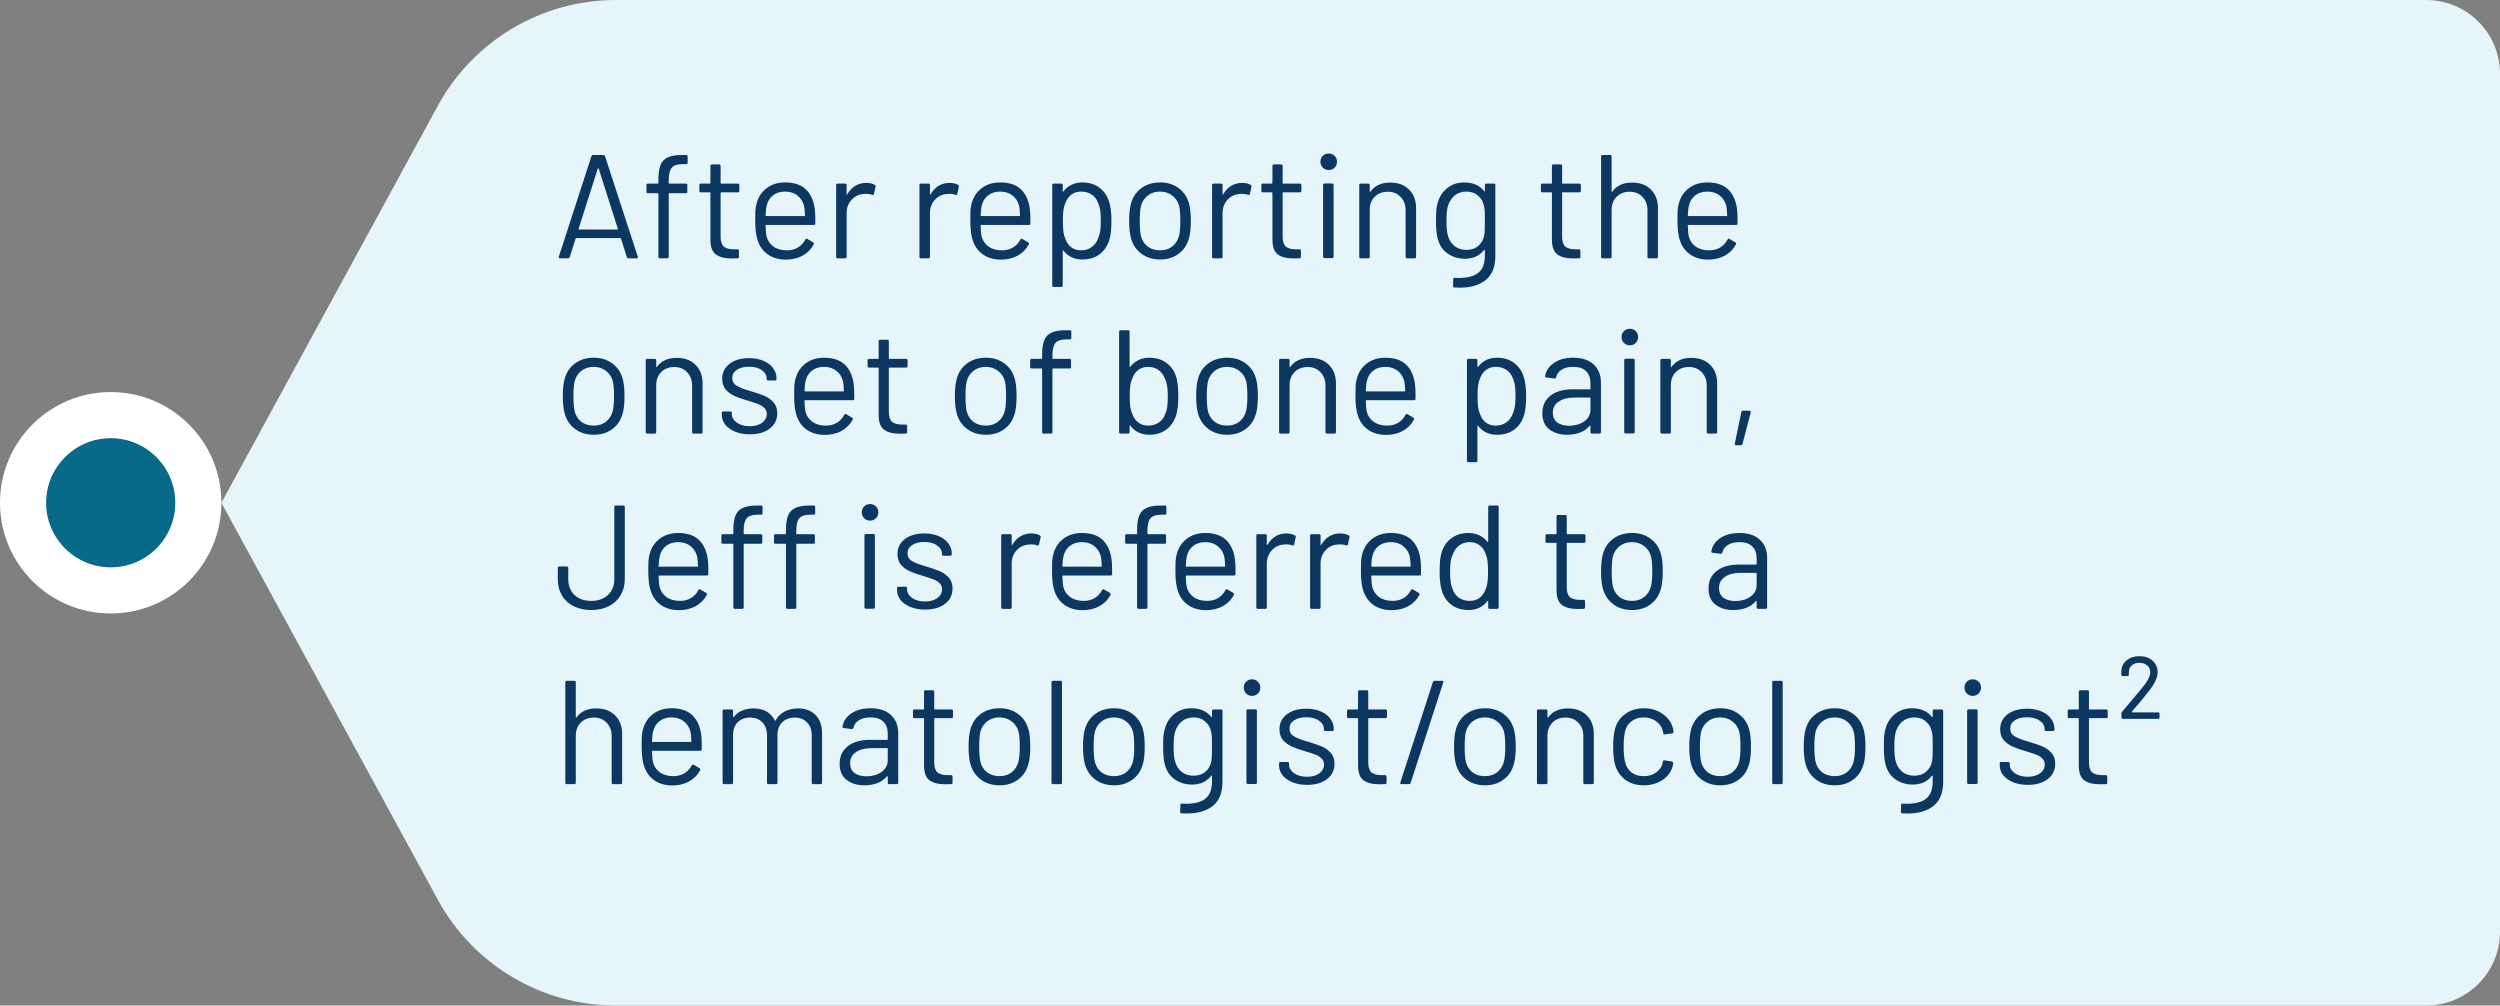 <svg width="271" height="109" viewBox="0 0 271 109" fill="none" xmlns="http://www.w3.org/2000/svg">
<rect x="0" y="0" width="271" height="109" fill="#808080" stroke="none"/>
<circle cx="12" cy="54.5" r="9.5" fill="#086988" stroke="white" stroke-width="5"/>
<path d="M47.459 11.47C51.313 4.399 58.722 0 66.775 0H263C267.418 0 271 3.582 271 8V101C271 105.418 267.418 109 263 109H66.775C58.722 109 51.313 104.601 47.459 97.53L24 54.5L47.459 11.47Z" fill="#E6F5FA"/>
<path d="M68.144 28C68.048 28 67.984 27.957 67.952 27.872L67.312 25.856C67.301 25.824 67.28 25.808 67.248 25.808H62.464C62.432 25.808 62.411 25.824 62.4 25.856L61.76 27.872C61.728 27.957 61.664 28 61.568 28H60.704C60.587 28 60.544 27.941 60.576 27.824L64.112 16.928C64.144 16.843 64.208 16.8 64.304 16.8H65.392C65.488 16.8 65.552 16.843 65.584 16.928L69.136 27.824L69.152 27.888C69.152 27.963 69.104 28 69.008 28H68.144ZM62.72 24.8C62.709 24.821 62.709 24.843 62.72 24.864C62.741 24.875 62.763 24.88 62.784 24.88H66.912C66.933 24.88 66.949 24.875 66.96 24.864C66.981 24.843 66.987 24.821 66.976 24.8L64.896 18.272C64.885 18.251 64.869 18.24 64.848 18.24C64.827 18.24 64.811 18.251 64.8 18.272L62.72 24.8ZM74.011 17.792C73.425 17.792 73.025 17.925 72.811 18.192C72.598 18.448 72.491 18.891 72.491 19.52V19.84C72.491 19.883 72.513 19.904 72.555 19.904H74.347C74.454 19.904 74.507 19.957 74.507 20.064V20.784C74.507 20.891 74.454 20.944 74.347 20.944H72.555C72.513 20.944 72.491 20.965 72.491 21.008V27.84C72.491 27.947 72.438 28 72.331 28H71.531C71.425 28 71.371 27.947 71.371 27.84V21.008C71.371 20.965 71.35 20.944 71.307 20.944H70.235C70.129 20.944 70.075 20.891 70.075 20.784V20.064C70.075 19.957 70.129 19.904 70.235 19.904H71.307C71.35 19.904 71.371 19.883 71.371 19.84V19.456C71.371 18.795 71.446 18.277 71.595 17.904C71.745 17.52 72.001 17.243 72.363 17.072C72.737 16.891 73.254 16.8 73.915 16.8H74.379C74.486 16.8 74.539 16.853 74.539 16.96V17.632C74.539 17.739 74.486 17.792 74.379 17.792H74.011ZM80.146 20.688C80.146 20.795 80.093 20.848 79.986 20.848H78.178C78.136 20.848 78.114 20.869 78.114 20.912V25.632C78.114 26.144 78.226 26.507 78.45 26.72C78.685 26.923 79.048 27.024 79.538 27.024H79.938C80.045 27.024 80.098 27.077 80.098 27.184V27.84C80.098 27.947 80.045 28 79.938 28C79.81 28.011 79.613 28.016 79.346 28.016C78.578 28.016 77.997 27.872 77.602 27.584C77.208 27.296 77.01 26.763 77.01 25.984V20.912C77.01 20.869 76.989 20.848 76.946 20.848H75.97C75.864 20.848 75.81 20.795 75.81 20.688V20.064C75.81 19.957 75.864 19.904 75.97 19.904H76.946C76.989 19.904 77.01 19.883 77.01 19.84V17.984C77.01 17.877 77.064 17.824 77.17 17.824H77.954C78.061 17.824 78.114 17.877 78.114 17.984V19.84C78.114 19.883 78.136 19.904 78.178 19.904H79.986C80.093 19.904 80.146 19.957 80.146 20.064V20.688ZM88.316 22.592C88.359 22.891 88.38 23.264 88.38 23.712V24.224C88.38 24.331 88.327 24.384 88.22 24.384H83.052C83.01 24.384 82.988 24.405 82.988 24.448C83.01 25.035 83.041 25.413 83.084 25.584C83.201 26.064 83.452 26.443 83.836 26.72C84.22 26.997 84.711 27.136 85.308 27.136C85.756 27.136 86.151 27.035 86.492 26.832C86.834 26.629 87.1 26.341 87.292 25.968C87.356 25.872 87.431 25.851 87.516 25.904L88.14 26.272C88.225 26.325 88.247 26.4 88.204 26.496C87.938 27.008 87.537 27.413 87.004 27.712C86.471 28 85.858 28.144 85.164 28.144C84.407 28.133 83.772 27.952 83.26 27.6C82.748 27.248 82.38 26.757 82.156 26.128C81.964 25.616 81.868 24.88 81.868 23.92C81.868 23.472 81.874 23.109 81.884 22.832C81.906 22.544 81.948 22.288 82.012 22.064C82.194 21.371 82.556 20.816 83.1 20.4C83.655 19.984 84.322 19.776 85.1 19.776C86.071 19.776 86.817 20.021 87.34 20.512C87.863 21.003 88.188 21.696 88.316 22.592ZM85.1 20.768C84.578 20.768 84.14 20.907 83.788 21.184C83.447 21.451 83.223 21.813 83.116 22.272C83.052 22.496 83.01 22.859 82.988 23.36C82.988 23.403 83.01 23.424 83.052 23.424H87.196C87.239 23.424 87.26 23.403 87.26 23.36C87.239 22.88 87.207 22.539 87.164 22.336C87.047 21.856 86.807 21.477 86.444 21.2C86.092 20.912 85.644 20.768 85.1 20.768ZM93.903 19.824C94.255 19.824 94.559 19.893 94.815 20.032C94.901 20.075 94.933 20.144 94.911 20.24L94.735 21.024C94.703 21.131 94.634 21.163 94.527 21.12C94.346 21.045 94.138 21.008 93.903 21.008L93.695 21.024C93.141 21.045 92.682 21.253 92.319 21.648C91.957 22.032 91.775 22.523 91.775 23.12V27.84C91.775 27.947 91.722 28 91.615 28H90.799C90.693 28 90.639 27.947 90.639 27.84V20.064C90.639 19.957 90.693 19.904 90.799 19.904H91.615C91.722 19.904 91.775 19.957 91.775 20.064V21.04C91.775 21.072 91.781 21.093 91.791 21.104C91.813 21.104 91.829 21.093 91.839 21.072C92.063 20.677 92.346 20.373 92.687 20.16C93.039 19.936 93.445 19.824 93.903 19.824ZM102.935 19.824C103.287 19.824 103.591 19.893 103.847 20.032C103.932 20.075 103.964 20.144 103.943 20.24L103.767 21.024C103.735 21.131 103.665 21.163 103.559 21.12C103.377 21.045 103.169 21.008 102.935 21.008L102.727 21.024C102.172 21.045 101.713 21.253 101.351 21.648C100.988 22.032 100.807 22.523 100.807 23.12V27.84C100.807 27.947 100.753 28 100.647 28H99.831C99.724 28 99.671 27.947 99.671 27.84V20.064C99.671 19.957 99.724 19.904 99.831 19.904H100.647C100.753 19.904 100.807 19.957 100.807 20.064V21.04C100.807 21.072 100.812 21.093 100.823 21.104C100.844 21.104 100.86 21.093 100.871 21.072C101.095 20.677 101.377 20.373 101.719 20.16C102.071 19.936 102.476 19.824 102.935 19.824ZM111.629 22.592C111.671 22.891 111.693 23.264 111.693 23.712V24.224C111.693 24.331 111.639 24.384 111.533 24.384H106.365C106.322 24.384 106.301 24.405 106.301 24.448C106.322 25.035 106.354 25.413 106.397 25.584C106.514 26.064 106.765 26.443 107.149 26.72C107.533 26.997 108.023 27.136 108.621 27.136C109.069 27.136 109.463 27.035 109.805 26.832C110.146 26.629 110.413 26.341 110.605 25.968C110.669 25.872 110.743 25.851 110.829 25.904L111.453 26.272C111.538 26.325 111.559 26.4 111.517 26.496C111.25 27.008 110.85 27.413 110.317 27.712C109.783 28 109.17 28.144 108.477 28.144C107.719 28.133 107.085 27.952 106.573 27.6C106.061 27.248 105.693 26.757 105.469 26.128C105.277 25.616 105.181 24.88 105.181 23.92C105.181 23.472 105.186 23.109 105.197 22.832C105.218 22.544 105.261 22.288 105.325 22.064C105.506 21.371 105.869 20.816 106.413 20.4C106.967 19.984 107.634 19.776 108.413 19.776C109.383 19.776 110.13 20.021 110.653 20.512C111.175 21.003 111.501 21.696 111.629 22.592ZM108.413 20.768C107.89 20.768 107.453 20.907 107.101 21.184C106.759 21.451 106.535 21.813 106.429 22.272C106.365 22.496 106.322 22.859 106.301 23.36C106.301 23.403 106.322 23.424 106.365 23.424H110.509C110.551 23.424 110.573 23.403 110.573 23.36C110.551 22.88 110.519 22.539 110.477 22.336C110.359 21.856 110.119 21.477 109.757 21.2C109.405 20.912 108.957 20.768 108.413 20.768ZM120.24 21.92C120.4 22.432 120.48 23.109 120.48 23.952C120.48 24.805 120.411 25.467 120.272 25.936C120.08 26.619 119.728 27.157 119.216 27.552C118.715 27.936 118.08 28.128 117.312 28.128C116.896 28.128 116.512 28.048 116.16 27.888C115.808 27.717 115.515 27.477 115.28 27.168C115.259 27.147 115.237 27.141 115.216 27.152C115.205 27.152 115.2 27.163 115.2 27.184V30.944C115.2 31.051 115.147 31.104 115.04 31.104H114.224C114.117 31.104 114.064 31.051 114.064 30.944V20.064C114.064 19.957 114.117 19.904 114.224 19.904H115.04C115.147 19.904 115.2 19.957 115.2 20.064V20.736C115.2 20.757 115.205 20.773 115.216 20.784C115.237 20.784 115.259 20.773 115.28 20.752C115.515 20.443 115.803 20.203 116.144 20.032C116.496 19.861 116.885 19.776 117.312 19.776C118.059 19.776 118.683 19.968 119.184 20.352C119.696 20.736 120.048 21.259 120.24 21.92ZM118.976 25.968C119.093 25.733 119.179 25.472 119.232 25.184C119.296 24.885 119.328 24.475 119.328 23.952C119.328 23.451 119.307 23.061 119.264 22.784C119.221 22.496 119.147 22.24 119.04 22.016C118.912 21.632 118.683 21.328 118.352 21.104C118.032 20.88 117.648 20.768 117.2 20.768C116.773 20.768 116.416 20.88 116.128 21.104C115.84 21.328 115.627 21.627 115.488 22C115.392 22.213 115.323 22.464 115.28 22.752C115.237 23.04 115.216 23.44 115.216 23.952C115.216 24.464 115.237 24.869 115.28 25.168C115.323 25.456 115.397 25.712 115.504 25.936C115.632 26.299 115.84 26.592 116.128 26.816C116.427 27.029 116.779 27.136 117.184 27.136C117.611 27.136 117.979 27.029 118.288 26.816C118.608 26.603 118.837 26.32 118.976 25.968ZM125.759 28.128C124.991 28.128 124.329 27.931 123.775 27.536C123.22 27.141 122.836 26.597 122.623 25.904C122.473 25.413 122.399 24.757 122.399 23.936C122.399 23.115 122.473 22.464 122.623 21.984C122.825 21.301 123.204 20.763 123.759 20.368C124.313 19.973 124.985 19.776 125.775 19.776C126.532 19.776 127.183 19.973 127.727 20.368C128.281 20.763 128.66 21.296 128.863 21.968C129.012 22.427 129.087 23.083 129.087 23.936C129.087 24.8 129.012 25.456 128.863 25.904C128.66 26.597 128.281 27.141 127.727 27.536C127.183 27.931 126.527 28.128 125.759 28.128ZM125.759 27.136C126.271 27.136 126.708 26.997 127.071 26.72C127.433 26.432 127.679 26.048 127.807 25.568C127.903 25.184 127.951 24.645 127.951 23.952C127.951 23.248 127.908 22.709 127.823 22.336C127.695 21.856 127.444 21.477 127.071 21.2C126.708 20.912 126.265 20.768 125.743 20.768C125.22 20.768 124.777 20.912 124.415 21.2C124.052 21.477 123.807 21.856 123.679 22.336C123.593 22.709 123.551 23.248 123.551 23.952C123.551 24.656 123.593 25.195 123.679 25.568C123.796 26.048 124.036 26.432 124.399 26.72C124.772 26.997 125.225 27.136 125.759 27.136ZM134.653 19.824C135.005 19.824 135.309 19.893 135.565 20.032C135.651 20.075 135.683 20.144 135.661 20.24L135.485 21.024C135.453 21.131 135.384 21.163 135.277 21.12C135.096 21.045 134.888 21.008 134.653 21.008L134.445 21.024C133.891 21.045 133.432 21.253 133.069 21.648C132.707 22.032 132.525 22.523 132.525 23.12V27.84C132.525 27.947 132.472 28 132.365 28H131.549C131.443 28 131.389 27.947 131.389 27.84V20.064C131.389 19.957 131.443 19.904 131.549 19.904H132.365C132.472 19.904 132.525 19.957 132.525 20.064V21.04C132.525 21.072 132.531 21.093 132.541 21.104C132.563 21.104 132.579 21.093 132.589 21.072C132.813 20.677 133.096 20.373 133.437 20.16C133.789 19.936 134.195 19.824 134.653 19.824ZM141.068 20.688C141.068 20.795 141.015 20.848 140.908 20.848H139.1C139.058 20.848 139.036 20.869 139.036 20.912V25.632C139.036 26.144 139.148 26.507 139.372 26.72C139.607 26.923 139.97 27.024 140.46 27.024H140.86C140.967 27.024 141.02 27.077 141.02 27.184V27.84C141.02 27.947 140.967 28 140.86 28C140.732 28.011 140.535 28.016 140.268 28.016C139.5 28.016 138.919 27.872 138.524 27.584C138.13 27.296 137.932 26.763 137.932 25.984V20.912C137.932 20.869 137.911 20.848 137.868 20.848H136.892C136.786 20.848 136.732 20.795 136.732 20.688V20.064C136.732 19.957 136.786 19.904 136.892 19.904H137.868C137.911 19.904 137.932 19.883 137.932 19.84V17.984C137.932 17.877 137.986 17.824 138.092 17.824H138.876C138.983 17.824 139.036 17.877 139.036 17.984V19.84C139.036 19.883 139.058 19.904 139.1 19.904H140.908C141.015 19.904 141.068 19.957 141.068 20.064V20.688ZM144.032 18.432C143.776 18.432 143.563 18.347 143.392 18.176C143.222 18.005 143.136 17.792 143.136 17.536C143.136 17.269 143.222 17.056 143.392 16.896C143.563 16.725 143.776 16.64 144.032 16.64C144.288 16.64 144.502 16.725 144.672 16.896C144.843 17.056 144.928 17.269 144.928 17.536C144.928 17.792 144.843 18.005 144.672 18.176C144.502 18.347 144.288 18.432 144.032 18.432ZM143.584 27.984C143.478 27.984 143.424 27.931 143.424 27.824V20.048C143.424 19.941 143.478 19.888 143.584 19.888H144.4C144.507 19.888 144.56 19.941 144.56 20.048V27.824C144.56 27.931 144.507 27.984 144.4 27.984H143.584ZM150.703 19.792C151.556 19.792 152.233 20.043 152.735 20.544C153.247 21.045 153.503 21.717 153.503 22.56V27.84C153.503 27.947 153.449 28 153.343 28H152.527C152.42 28 152.367 27.947 152.367 27.84V22.784C152.367 22.197 152.185 21.717 151.823 21.344C151.471 20.971 151.012 20.784 150.447 20.784C149.86 20.784 149.385 20.965 149.023 21.328C148.66 21.691 148.479 22.165 148.479 22.752V27.84C148.479 27.947 148.425 28 148.319 28H147.503C147.396 28 147.343 27.947 147.343 27.84V20.064C147.343 19.957 147.396 19.904 147.503 19.904H148.319C148.425 19.904 148.479 19.957 148.479 20.064V20.752C148.479 20.773 148.484 20.789 148.495 20.8C148.516 20.811 148.532 20.805 148.543 20.784C149.012 20.123 149.732 19.792 150.703 19.792ZM160.96 20.064C160.96 19.957 161.013 19.904 161.12 19.904H161.936C162.042 19.904 162.096 19.957 162.096 20.064V27.728C162.096 28.923 161.749 29.797 161.056 30.352C160.373 30.907 159.429 31.184 158.224 31.184C157.978 31.184 157.792 31.179 157.664 31.168C157.557 31.157 157.504 31.099 157.504 30.992L157.536 30.256C157.536 30.203 157.552 30.16 157.584 30.128C157.616 30.107 157.653 30.101 157.696 30.112L158.128 30.128C159.12 30.128 159.84 29.931 160.288 29.536C160.736 29.152 160.96 28.539 160.96 27.696V27.104C160.96 27.083 160.949 27.072 160.928 27.072C160.917 27.061 160.901 27.067 160.88 27.088C160.389 27.728 159.69 28.048 158.784 28.048C158.09 28.048 157.472 27.861 156.928 27.488C156.394 27.115 156.037 26.587 155.856 25.904C155.728 25.467 155.664 24.816 155.664 23.952C155.664 23.483 155.674 23.088 155.696 22.768C155.728 22.448 155.786 22.16 155.872 21.904C156.064 21.264 156.41 20.752 156.912 20.368C157.413 19.973 158.016 19.776 158.72 19.776C159.669 19.776 160.389 20.091 160.88 20.72C160.901 20.741 160.917 20.747 160.928 20.736C160.949 20.725 160.96 20.709 160.96 20.688V20.064ZM160.88 25.552C160.912 25.392 160.933 25.195 160.944 24.96C160.954 24.725 160.96 24.384 160.96 23.936C160.96 23.392 160.954 23.029 160.944 22.848C160.933 22.656 160.906 22.48 160.864 22.32C160.778 21.872 160.565 21.504 160.224 21.216C159.893 20.917 159.472 20.768 158.96 20.768C158.458 20.768 158.032 20.912 157.68 21.2C157.338 21.488 157.098 21.861 156.96 22.32C156.853 22.661 156.799 23.195 156.799 23.92C156.799 24.699 156.853 25.237 156.96 25.536C157.066 25.984 157.296 26.357 157.648 26.656C158.01 26.944 158.448 27.088 158.96 27.088C159.482 27.088 159.909 26.944 160.24 26.656C160.581 26.368 160.794 26 160.88 25.552ZM171.365 20.688C171.365 20.795 171.312 20.848 171.205 20.848H169.397C169.354 20.848 169.333 20.869 169.333 20.912V25.632C169.333 26.144 169.445 26.507 169.669 26.72C169.904 26.923 170.266 27.024 170.757 27.024H171.157C171.264 27.024 171.317 27.077 171.317 27.184V27.84C171.317 27.947 171.264 28 171.157 28C171.029 28.011 170.832 28.016 170.565 28.016C169.797 28.016 169.216 27.872 168.821 27.584C168.426 27.296 168.229 26.763 168.229 25.984V20.912C168.229 20.869 168.208 20.848 168.165 20.848H167.189C167.082 20.848 167.029 20.795 167.029 20.688V20.064C167.029 19.957 167.082 19.904 167.189 19.904H168.165C168.208 19.904 168.229 19.883 168.229 19.84V17.984C168.229 17.877 168.282 17.824 168.389 17.824H169.173C169.28 17.824 169.333 17.877 169.333 17.984V19.84C169.333 19.883 169.354 19.904 169.397 19.904H171.205C171.312 19.904 171.365 19.957 171.365 20.064V20.688ZM176.921 19.792C177.775 19.792 178.452 20.043 178.953 20.544C179.465 21.045 179.721 21.717 179.721 22.56V27.84C179.721 27.947 179.668 28 179.561 28H178.745C178.639 28 178.585 27.947 178.585 27.84V22.784C178.585 22.197 178.404 21.717 178.041 21.344C177.689 20.971 177.231 20.784 176.665 20.784C176.079 20.784 175.604 20.965 175.241 21.328C174.879 21.691 174.697 22.165 174.697 22.752V27.84C174.697 27.947 174.644 28 174.537 28H173.721C173.615 28 173.561 27.947 173.561 27.84V16.96C173.561 16.853 173.615 16.8 173.721 16.8H174.537C174.644 16.8 174.697 16.853 174.697 16.96V20.752C174.697 20.773 174.703 20.789 174.713 20.8C174.735 20.811 174.751 20.805 174.761 20.784C175.231 20.123 175.951 19.792 176.921 19.792ZM188.285 22.592C188.328 22.891 188.349 23.264 188.349 23.712V24.224C188.349 24.331 188.296 24.384 188.189 24.384H183.021C182.978 24.384 182.957 24.405 182.957 24.448C182.978 25.035 183.01 25.413 183.053 25.584C183.17 26.064 183.421 26.443 183.805 26.72C184.189 26.997 184.68 27.136 185.277 27.136C185.725 27.136 186.12 27.035 186.461 26.832C186.802 26.629 187.069 26.341 187.261 25.968C187.325 25.872 187.4 25.851 187.485 25.904L188.109 26.272C188.194 26.325 188.216 26.4 188.173 26.496C187.906 27.008 187.506 27.413 186.973 27.712C186.44 28 185.826 28.144 185.133 28.144C184.376 28.133 183.741 27.952 183.229 27.6C182.717 27.248 182.349 26.757 182.125 26.128C181.933 25.616 181.837 24.88 181.837 23.92C181.837 23.472 181.842 23.109 181.853 22.832C181.874 22.544 181.917 22.288 181.981 22.064C182.162 21.371 182.525 20.816 183.069 20.4C183.624 19.984 184.29 19.776 185.069 19.776C186.04 19.776 186.786 20.021 187.309 20.512C187.832 21.003 188.157 21.696 188.285 22.592ZM185.069 20.768C184.546 20.768 184.109 20.907 183.757 21.184C183.416 21.451 183.192 21.813 183.085 22.272C183.021 22.496 182.978 22.859 182.957 23.36C182.957 23.403 182.978 23.424 183.021 23.424H187.165C187.208 23.424 187.229 23.403 187.229 23.36C187.208 22.88 187.176 22.539 187.133 22.336C187.016 21.856 186.776 21.477 186.413 21.2C186.061 20.912 185.613 20.768 185.069 20.768ZM64.368 47.128C63.6 47.128 62.939 46.931 62.384 46.536C61.829 46.141 61.445 45.597 61.232 44.904C61.083 44.413 61.008 43.757 61.008 42.936C61.008 42.115 61.083 41.464 61.232 40.984C61.435 40.301 61.813 39.763 62.368 39.368C62.923 38.973 63.595 38.776 64.384 38.776C65.141 38.776 65.792 38.973 66.336 39.368C66.891 39.763 67.269 40.296 67.472 40.968C67.621 41.427 67.696 42.083 67.696 42.936C67.696 43.8 67.621 44.456 67.472 44.904C67.269 45.597 66.891 46.141 66.336 46.536C65.792 46.931 65.136 47.128 64.368 47.128ZM64.368 46.136C64.88 46.136 65.317 45.997 65.68 45.72C66.043 45.432 66.288 45.048 66.416 44.568C66.512 44.184 66.56 43.645 66.56 42.952C66.56 42.248 66.517 41.709 66.432 41.336C66.304 40.856 66.053 40.477 65.68 40.2C65.317 39.912 64.875 39.768 64.352 39.768C63.829 39.768 63.387 39.912 63.024 40.2C62.661 40.477 62.416 40.856 62.288 41.336C62.203 41.709 62.16 42.248 62.16 42.952C62.16 43.656 62.203 44.195 62.288 44.568C62.405 45.048 62.645 45.432 63.008 45.72C63.381 45.997 63.835 46.136 64.368 46.136ZM73.359 38.792C74.212 38.792 74.889 39.043 75.391 39.544C75.903 40.045 76.159 40.717 76.159 41.56V46.84C76.159 46.947 76.105 47 75.999 47H75.183C75.076 47 75.023 46.947 75.023 46.84V41.784C75.023 41.197 74.841 40.717 74.479 40.344C74.127 39.971 73.668 39.784 73.103 39.784C72.516 39.784 72.041 39.965 71.679 40.328C71.316 40.691 71.135 41.165 71.135 41.752V46.84C71.135 46.947 71.081 47 70.975 47H70.159C70.052 47 69.999 46.947 69.999 46.84V39.064C69.999 38.957 70.052 38.904 70.159 38.904H70.975C71.081 38.904 71.135 38.957 71.135 39.064V39.752C71.135 39.773 71.14 39.789 71.151 39.8C71.172 39.811 71.188 39.805 71.199 39.784C71.668 39.123 72.388 38.792 73.359 38.792ZM81.28 47.08C80.682 47.08 80.149 46.984 79.68 46.792C79.221 46.6 78.864 46.344 78.608 46.024C78.362 45.704 78.24 45.347 78.24 44.952V44.76C78.24 44.653 78.293 44.6 78.4 44.6H79.168C79.274 44.6 79.328 44.653 79.328 44.76V44.888C79.328 45.24 79.509 45.549 79.872 45.816C80.245 46.072 80.709 46.2 81.264 46.2C81.818 46.2 82.266 46.077 82.608 45.832C82.949 45.576 83.12 45.256 83.12 44.872C83.12 44.605 83.029 44.387 82.848 44.216C82.677 44.045 82.469 43.912 82.224 43.816C81.989 43.72 81.621 43.597 81.12 43.448C80.522 43.277 80.032 43.107 79.648 42.936C79.264 42.765 78.938 42.531 78.672 42.232C78.416 41.923 78.288 41.533 78.288 41.064C78.288 40.381 78.554 39.837 79.088 39.432C79.621 39.027 80.325 38.824 81.2 38.824C81.786 38.824 82.304 38.92 82.752 39.112C83.21 39.304 83.562 39.571 83.808 39.912C84.053 40.243 84.176 40.616 84.176 41.032V41.08C84.176 41.187 84.122 41.24 84.016 41.24H83.264C83.157 41.24 83.104 41.187 83.104 41.08V41.032C83.104 40.669 82.928 40.365 82.576 40.12C82.234 39.875 81.77 39.752 81.184 39.752C80.64 39.752 80.202 39.864 79.872 40.088C79.541 40.301 79.376 40.6 79.376 40.984C79.376 41.347 79.536 41.624 79.856 41.816C80.176 42.008 80.672 42.2 81.344 42.392C81.962 42.573 82.464 42.744 82.848 42.904C83.232 43.064 83.562 43.299 83.84 43.608C84.117 43.907 84.256 44.301 84.256 44.792C84.256 45.485 83.984 46.04 83.44 46.456C82.896 46.872 82.176 47.08 81.28 47.08ZM92.535 41.592C92.578 41.891 92.599 42.264 92.599 42.712V43.224C92.599 43.331 92.546 43.384 92.439 43.384H87.271C87.228 43.384 87.207 43.405 87.207 43.448C87.228 44.035 87.26 44.413 87.303 44.584C87.42 45.064 87.671 45.443 88.055 45.72C88.439 45.997 88.93 46.136 89.527 46.136C89.975 46.136 90.37 46.035 90.711 45.832C91.052 45.629 91.319 45.341 91.511 44.968C91.575 44.872 91.65 44.851 91.735 44.904L92.359 45.272C92.444 45.325 92.466 45.4 92.423 45.496C92.156 46.008 91.756 46.413 91.223 46.712C90.689 47 90.076 47.144 89.383 47.144C88.626 47.133 87.991 46.952 87.479 46.6C86.967 46.248 86.599 45.757 86.375 45.128C86.183 44.616 86.087 43.88 86.087 42.92C86.087 42.472 86.092 42.109 86.103 41.832C86.124 41.544 86.167 41.288 86.231 41.064C86.412 40.371 86.775 39.816 87.319 39.4C87.874 38.984 88.54 38.776 89.319 38.776C90.29 38.776 91.036 39.021 91.559 39.512C92.082 40.003 92.407 40.696 92.535 41.592ZM89.319 39.768C88.796 39.768 88.359 39.907 88.007 40.184C87.665 40.451 87.442 40.813 87.335 41.272C87.271 41.496 87.228 41.859 87.207 42.36C87.207 42.403 87.228 42.424 87.271 42.424H91.415C91.457 42.424 91.479 42.403 91.479 42.36C91.457 41.88 91.425 41.539 91.383 41.336C91.266 40.856 91.025 40.477 90.663 40.2C90.311 39.912 89.863 39.768 89.319 39.768ZM98.381 39.688C98.381 39.795 98.327 39.848 98.221 39.848H96.413C96.37 39.848 96.349 39.869 96.349 39.912V44.632C96.349 45.144 96.461 45.507 96.685 45.72C96.919 45.923 97.282 46.024 97.773 46.024H98.173C98.279 46.024 98.333 46.077 98.333 46.184V46.84C98.333 46.947 98.279 47 98.173 47C98.045 47.011 97.847 47.016 97.581 47.016C96.813 47.016 96.231 46.872 95.837 46.584C95.442 46.296 95.245 45.763 95.245 44.984V39.912C95.245 39.869 95.223 39.848 95.181 39.848H94.205C94.098 39.848 94.045 39.795 94.045 39.688V39.064C94.045 38.957 94.098 38.904 94.205 38.904H95.181C95.223 38.904 95.245 38.883 95.245 38.84V36.984C95.245 36.877 95.298 36.824 95.405 36.824H96.189C96.295 36.824 96.349 36.877 96.349 36.984V38.84C96.349 38.883 96.37 38.904 96.413 38.904H98.221C98.327 38.904 98.381 38.957 98.381 39.064V39.688ZM106.868 47.128C106.1 47.128 105.439 46.931 104.884 46.536C104.329 46.141 103.945 45.597 103.732 44.904C103.583 44.413 103.508 43.757 103.508 42.936C103.508 42.115 103.583 41.464 103.732 40.984C103.935 40.301 104.313 39.763 104.868 39.368C105.423 38.973 106.095 38.776 106.884 38.776C107.641 38.776 108.292 38.973 108.836 39.368C109.391 39.763 109.769 40.296 109.972 40.968C110.121 41.427 110.196 42.083 110.196 42.936C110.196 43.8 110.121 44.456 109.972 44.904C109.769 45.597 109.391 46.141 108.836 46.536C108.292 46.931 107.636 47.128 106.868 47.128ZM106.868 46.136C107.38 46.136 107.817 45.997 108.18 45.72C108.543 45.432 108.788 45.048 108.916 44.568C109.012 44.184 109.06 43.645 109.06 42.952C109.06 42.248 109.017 41.709 108.932 41.336C108.804 40.856 108.553 40.477 108.18 40.2C107.817 39.912 107.375 39.768 106.852 39.768C106.329 39.768 105.887 39.912 105.524 40.2C105.161 40.477 104.916 40.856 104.788 41.336C104.703 41.709 104.66 42.248 104.66 42.952C104.66 43.656 104.703 44.195 104.788 44.568C104.905 45.048 105.145 45.432 105.508 45.72C105.881 45.997 106.335 46.136 106.868 46.136ZM115.605 36.792C115.018 36.792 114.618 36.925 114.405 37.192C114.192 37.448 114.085 37.891 114.085 38.52V38.84C114.085 38.883 114.106 38.904 114.149 38.904H115.941C116.048 38.904 116.101 38.957 116.101 39.064V39.784C116.101 39.891 116.048 39.944 115.941 39.944H114.149C114.106 39.944 114.085 39.965 114.085 40.008V46.84C114.085 46.947 114.032 47 113.925 47H113.125C113.018 47 112.965 46.947 112.965 46.84V40.008C112.965 39.965 112.944 39.944 112.901 39.944H111.829C111.722 39.944 111.669 39.891 111.669 39.784V39.064C111.669 38.957 111.722 38.904 111.829 38.904H112.901C112.944 38.904 112.965 38.883 112.965 38.84V38.456C112.965 37.795 113.04 37.277 113.189 36.904C113.338 36.52 113.594 36.243 113.957 36.072C114.33 35.891 114.848 35.8 115.509 35.8H115.973C116.08 35.8 116.133 35.853 116.133 35.96V36.632C116.133 36.739 116.08 36.792 115.973 36.792H115.605ZM127.535 40.968C127.663 41.448 127.727 42.109 127.727 42.952C127.727 43.827 127.653 44.504 127.503 44.984C127.301 45.645 126.949 46.168 126.447 46.552C125.946 46.936 125.322 47.128 124.575 47.128C124.149 47.128 123.759 47.043 123.407 46.872C123.055 46.701 122.762 46.456 122.527 46.136C122.517 46.115 122.501 46.109 122.479 46.12C122.458 46.12 122.447 46.131 122.447 46.152V46.84C122.447 46.947 122.394 47 122.287 47H121.471C121.365 47 121.311 46.947 121.311 46.84V35.96C121.311 35.853 121.365 35.8 121.471 35.8H122.287C122.394 35.8 122.447 35.853 122.447 35.96V39.736C122.447 39.757 122.453 39.773 122.463 39.784C122.485 39.784 122.506 39.773 122.527 39.752C122.762 39.443 123.055 39.203 123.407 39.032C123.759 38.861 124.149 38.776 124.575 38.776C125.333 38.776 125.967 38.973 126.479 39.368C126.991 39.752 127.343 40.285 127.535 40.968ZM126.303 44.888C126.41 44.664 126.485 44.413 126.527 44.136C126.57 43.848 126.591 43.453 126.591 42.952C126.591 42.429 126.559 42.024 126.495 41.736C126.442 41.437 126.351 41.171 126.223 40.936C126.085 40.584 125.861 40.301 125.551 40.088C125.242 39.875 124.874 39.768 124.447 39.768C124.042 39.768 123.69 39.88 123.391 40.104C123.103 40.317 122.895 40.605 122.767 40.968C122.661 41.192 122.581 41.448 122.527 41.736C122.485 42.024 122.463 42.429 122.463 42.952C122.463 43.464 122.485 43.864 122.527 44.152C122.581 44.429 122.655 44.68 122.751 44.904C122.89 45.277 123.103 45.576 123.391 45.8C123.679 46.024 124.037 46.136 124.463 46.136C124.911 46.136 125.295 46.024 125.615 45.8C125.946 45.576 126.175 45.272 126.303 44.888ZM133.024 47.128C132.256 47.128 131.595 46.931 131.04 46.536C130.486 46.141 130.102 45.597 129.888 44.904C129.739 44.413 129.664 43.757 129.664 42.936C129.664 42.115 129.739 41.464 129.888 40.984C130.091 40.301 130.47 39.763 131.024 39.368C131.579 38.973 132.251 38.776 133.04 38.776C133.798 38.776 134.448 38.973 134.992 39.368C135.547 39.763 135.926 40.296 136.128 40.968C136.278 41.427 136.352 42.083 136.352 42.936C136.352 43.8 136.278 44.456 136.128 44.904C135.926 45.597 135.547 46.141 134.992 46.536C134.448 46.931 133.792 47.128 133.024 47.128ZM133.024 46.136C133.536 46.136 133.974 45.997 134.336 45.72C134.699 45.432 134.944 45.048 135.072 44.568C135.168 44.184 135.216 43.645 135.216 42.952C135.216 42.248 135.174 41.709 135.088 41.336C134.96 40.856 134.71 40.477 134.336 40.2C133.974 39.912 133.531 39.768 133.008 39.768C132.486 39.768 132.043 39.912 131.68 40.2C131.318 40.477 131.072 40.856 130.944 41.336C130.859 41.709 130.816 42.248 130.816 42.952C130.816 43.656 130.859 44.195 130.944 44.568C131.062 45.048 131.302 45.432 131.664 45.72C132.038 45.997 132.491 46.136 133.024 46.136ZM142.015 38.792C142.868 38.792 143.546 39.043 144.047 39.544C144.559 40.045 144.815 40.717 144.815 41.56V46.84C144.815 46.947 144.762 47 144.655 47H143.839C143.732 47 143.679 46.947 143.679 46.84V41.784C143.679 41.197 143.498 40.717 143.135 40.344C142.783 39.971 142.324 39.784 141.759 39.784C141.172 39.784 140.698 39.965 140.335 40.328C139.972 40.691 139.791 41.165 139.791 41.752V46.84C139.791 46.947 139.738 47 139.631 47H138.815C138.708 47 138.655 46.947 138.655 46.84V39.064C138.655 38.957 138.708 38.904 138.815 38.904H139.631C139.738 38.904 139.791 38.957 139.791 39.064V39.752C139.791 39.773 139.796 39.789 139.807 39.8C139.828 39.811 139.844 39.805 139.855 39.784C140.324 39.123 141.044 38.792 142.015 38.792ZM153.379 41.592C153.421 41.891 153.443 42.264 153.443 42.712V43.224C153.443 43.331 153.389 43.384 153.283 43.384H148.115C148.072 43.384 148.051 43.405 148.051 43.448C148.072 44.035 148.104 44.413 148.147 44.584C148.264 45.064 148.515 45.443 148.899 45.72C149.283 45.997 149.773 46.136 150.371 46.136C150.819 46.136 151.213 46.035 151.555 45.832C151.896 45.629 152.163 45.341 152.355 44.968C152.419 44.872 152.493 44.851 152.579 44.904L153.203 45.272C153.288 45.325 153.309 45.4 153.267 45.496C153 46.008 152.6 46.413 152.067 46.712C151.533 47 150.92 47.144 150.227 47.144C149.469 47.133 148.835 46.952 148.323 46.6C147.811 46.248 147.443 45.757 147.219 45.128C147.027 44.616 146.931 43.88 146.931 42.92C146.931 42.472 146.936 42.109 146.947 41.832C146.968 41.544 147.011 41.288 147.075 41.064C147.256 40.371 147.619 39.816 148.163 39.4C148.717 38.984 149.384 38.776 150.163 38.776C151.133 38.776 151.88 39.021 152.403 39.512C152.925 40.003 153.251 40.696 153.379 41.592ZM150.163 39.768C149.64 39.768 149.203 39.907 148.851 40.184C148.509 40.451 148.285 40.813 148.179 41.272C148.115 41.496 148.072 41.859 148.051 42.36C148.051 42.403 148.072 42.424 148.115 42.424H152.259C152.301 42.424 152.323 42.403 152.323 42.36C152.301 41.88 152.269 41.539 152.227 41.336C152.109 40.856 151.869 40.477 151.507 40.2C151.155 39.912 150.707 39.768 150.163 39.768ZM165.193 40.92C165.353 41.432 165.433 42.109 165.433 42.952C165.433 43.805 165.364 44.467 165.225 44.936C165.033 45.619 164.681 46.157 164.169 46.552C163.668 46.936 163.033 47.128 162.265 47.128C161.849 47.128 161.465 47.048 161.113 46.888C160.761 46.717 160.468 46.477 160.233 46.168C160.212 46.147 160.19 46.141 160.169 46.152C160.158 46.152 160.153 46.163 160.153 46.184V49.944C160.153 50.051 160.1 50.104 159.993 50.104H159.177C159.07 50.104 159.017 50.051 159.017 49.944V39.064C159.017 38.957 159.07 38.904 159.177 38.904H159.993C160.1 38.904 160.153 38.957 160.153 39.064V39.736C160.153 39.757 160.158 39.773 160.169 39.784C160.19 39.784 160.212 39.773 160.233 39.752C160.468 39.443 160.756 39.203 161.097 39.032C161.449 38.861 161.838 38.776 162.265 38.776C163.012 38.776 163.636 38.968 164.137 39.352C164.649 39.736 165.001 40.259 165.193 40.92ZM163.929 44.968C164.046 44.733 164.132 44.472 164.185 44.184C164.249 43.885 164.281 43.475 164.281 42.952C164.281 42.451 164.26 42.061 164.217 41.784C164.174 41.496 164.1 41.24 163.993 41.016C163.865 40.632 163.636 40.328 163.305 40.104C162.985 39.88 162.601 39.768 162.153 39.768C161.726 39.768 161.369 39.88 161.081 40.104C160.793 40.328 160.58 40.627 160.441 41C160.345 41.213 160.276 41.464 160.233 41.752C160.19 42.04 160.169 42.44 160.169 42.952C160.169 43.464 160.19 43.869 160.233 44.168C160.276 44.456 160.35 44.712 160.457 44.936C160.585 45.299 160.793 45.592 161.081 45.816C161.38 46.029 161.732 46.136 162.137 46.136C162.564 46.136 162.932 46.029 163.241 45.816C163.561 45.603 163.79 45.32 163.929 44.968ZM170.533 38.776C171.493 38.776 172.234 39.021 172.757 39.512C173.28 40.003 173.541 40.653 173.541 41.464V46.84C173.541 46.947 173.488 47 173.381 47H172.565C172.458 47 172.405 46.947 172.405 46.84V46.184C172.405 46.163 172.394 46.147 172.373 46.136C172.362 46.125 172.346 46.131 172.325 46.152C172.058 46.472 171.712 46.717 171.285 46.888C170.858 47.048 170.384 47.128 169.861 47.128C169.104 47.128 168.469 46.936 167.957 46.552C167.445 46.168 167.189 45.581 167.189 44.792C167.189 43.992 167.477 43.363 168.053 42.904C168.64 42.435 169.45 42.2 170.485 42.2H172.341C172.384 42.2 172.405 42.179 172.405 42.136V41.528C172.405 40.984 172.25 40.557 171.941 40.248C171.642 39.928 171.173 39.768 170.533 39.768C170.021 39.768 169.605 39.869 169.285 40.072C168.965 40.264 168.768 40.536 168.693 40.888C168.661 40.995 168.597 41.043 168.501 41.032L167.637 40.92C167.52 40.899 167.472 40.856 167.493 40.792C167.578 40.195 167.898 39.709 168.453 39.336C169.008 38.963 169.701 38.776 170.533 38.776ZM170.085 46.152C170.714 46.152 171.258 45.997 171.717 45.688C172.176 45.368 172.405 44.941 172.405 44.408V43.16C172.405 43.117 172.384 43.096 172.341 43.096H170.661C169.957 43.096 169.392 43.24 168.965 43.528C168.538 43.816 168.325 44.216 168.325 44.728C168.325 45.197 168.485 45.555 168.805 45.8C169.136 46.035 169.562 46.152 170.085 46.152ZM176.673 37.432C176.417 37.432 176.204 37.347 176.033 37.176C175.862 37.005 175.777 36.792 175.777 36.536C175.777 36.269 175.862 36.056 176.033 35.896C176.204 35.725 176.417 35.64 176.673 35.64C176.929 35.64 177.142 35.725 177.313 35.896C177.484 36.056 177.569 36.269 177.569 36.536C177.569 36.792 177.484 37.005 177.313 37.176C177.142 37.347 176.929 37.432 176.673 37.432ZM176.225 46.984C176.118 46.984 176.065 46.931 176.065 46.824V39.048C176.065 38.941 176.118 38.888 176.225 38.888H177.041C177.148 38.888 177.201 38.941 177.201 39.048V46.824C177.201 46.931 177.148 46.984 177.041 46.984H176.225ZM183.343 38.792C184.196 38.792 184.874 39.043 185.375 39.544C185.887 40.045 186.143 40.717 186.143 41.56V46.84C186.143 46.947 186.09 47 185.983 47H185.167C185.06 47 185.007 46.947 185.007 46.84V41.784C185.007 41.197 184.826 40.717 184.463 40.344C184.111 39.971 183.652 39.784 183.087 39.784C182.5 39.784 182.026 39.965 181.663 40.328C181.3 40.691 181.119 41.165 181.119 41.752V46.84C181.119 46.947 181.066 47 180.959 47H180.143C180.036 47 179.983 46.947 179.983 46.84V39.064C179.983 38.957 180.036 38.904 180.143 38.904H180.959C181.066 38.904 181.119 38.957 181.119 39.064V39.752C181.119 39.773 181.124 39.789 181.135 39.8C181.156 39.811 181.172 39.805 181.183 39.784C181.652 39.123 182.372 38.792 183.343 38.792ZM188.2 48.264C188.147 48.264 188.104 48.248 188.072 48.216C188.051 48.184 188.046 48.141 188.056 48.088L188.76 44.664C188.782 44.568 188.84 44.52 188.936 44.52H189.64C189.694 44.52 189.731 44.536 189.752 44.568C189.784 44.6 189.795 44.643 189.784 44.696L188.888 48.12C188.867 48.216 188.808 48.264 188.712 48.264H188.2ZM64.096 66.128C63.371 66.128 62.731 65.989 62.176 65.712C61.632 65.435 61.211 65.045 60.912 64.544C60.613 64.032 60.464 63.445 60.464 62.784V61.568C60.464 61.461 60.517 61.408 60.624 61.408H61.44C61.547 61.408 61.6 61.461 61.6 61.568V62.784C61.6 63.488 61.824 64.059 62.272 64.496C62.731 64.923 63.339 65.136 64.096 65.136C64.843 65.136 65.445 64.923 65.904 64.496C66.363 64.059 66.592 63.488 66.592 62.784V54.96C66.592 54.853 66.645 54.8 66.752 54.8H67.568C67.675 54.8 67.728 54.853 67.728 54.96V62.784C67.728 63.445 67.573 64.032 67.264 64.544C66.965 65.045 66.539 65.435 65.984 65.712C65.44 65.989 64.811 66.128 64.096 66.128ZM76.722 60.592C76.765 60.891 76.786 61.264 76.786 61.712V62.224C76.786 62.331 76.733 62.384 76.626 62.384H71.458C71.416 62.384 71.394 62.405 71.394 62.448C71.416 63.035 71.448 63.413 71.49 63.584C71.608 64.064 71.858 64.443 72.242 64.72C72.626 64.997 73.117 65.136 73.714 65.136C74.162 65.136 74.557 65.035 74.898 64.832C75.24 64.629 75.506 64.341 75.698 63.968C75.762 63.872 75.837 63.851 75.922 63.904L76.546 64.272C76.632 64.325 76.653 64.4 76.61 64.496C76.344 65.008 75.944 65.413 75.41 65.712C74.877 66 74.264 66.144 73.57 66.144C72.813 66.133 72.178 65.952 71.666 65.6C71.154 65.248 70.786 64.757 70.562 64.128C70.37 63.616 70.274 62.88 70.274 61.92C70.274 61.472 70.28 61.109 70.29 60.832C70.312 60.544 70.354 60.288 70.418 60.064C70.6 59.371 70.962 58.816 71.506 58.4C72.061 57.984 72.728 57.776 73.506 57.776C74.477 57.776 75.224 58.021 75.746 58.512C76.269 59.003 76.594 59.696 76.722 60.592ZM73.506 58.768C72.984 58.768 72.546 58.907 72.194 59.184C71.853 59.451 71.629 59.813 71.522 60.272C71.458 60.496 71.416 60.859 71.394 61.36C71.394 61.403 71.416 61.424 71.458 61.424H75.602C75.645 61.424 75.666 61.403 75.666 61.36C75.645 60.88 75.613 60.539 75.57 60.336C75.453 59.856 75.213 59.477 74.85 59.2C74.498 58.912 74.05 58.768 73.506 58.768ZM82.136 55.792C81.55 55.792 81.15 55.925 80.936 56.192C80.723 56.448 80.616 56.891 80.616 57.52V57.84C80.616 57.883 80.638 57.904 80.68 57.904H82.472C82.579 57.904 82.632 57.957 82.632 58.064V58.784C82.632 58.891 82.579 58.944 82.472 58.944H80.68C80.638 58.944 80.616 58.965 80.616 59.008V65.84C80.616 65.947 80.563 66 80.456 66H79.656C79.55 66 79.496 65.947 79.496 65.84V59.008C79.496 58.965 79.475 58.944 79.432 58.944H78.36C78.254 58.944 78.2 58.891 78.2 58.784V58.064C78.2 57.957 78.254 57.904 78.36 57.904H79.432C79.475 57.904 79.496 57.883 79.496 57.84V57.456C79.496 56.795 79.571 56.277 79.72 55.904C79.87 55.52 80.126 55.243 80.488 55.072C80.862 54.891 81.379 54.8 82.04 54.8H82.504C82.611 54.8 82.664 54.853 82.664 54.96V55.632C82.664 55.739 82.611 55.792 82.504 55.792H82.136ZM87.839 55.792C87.253 55.792 86.853 55.925 86.639 56.192C86.426 56.448 86.319 56.891 86.319 57.52V57.84C86.319 57.883 86.341 57.904 86.383 57.904H88.175C88.282 57.904 88.335 57.957 88.335 58.064V58.784C88.335 58.891 88.282 58.944 88.175 58.944H86.383C86.341 58.944 86.319 58.965 86.319 59.008V65.84C86.319 65.947 86.266 66 86.159 66H85.359C85.253 66 85.199 65.947 85.199 65.84V59.008C85.199 58.965 85.178 58.944 85.135 58.944H84.063C83.957 58.944 83.903 58.891 83.903 58.784V58.064C83.903 57.957 83.957 57.904 84.063 57.904H85.135C85.178 57.904 85.199 57.883 85.199 57.84V57.456C85.199 56.795 85.274 56.277 85.423 55.904C85.573 55.52 85.829 55.243 86.191 55.072C86.565 54.891 87.082 54.8 87.743 54.8H88.207C88.314 54.8 88.367 54.853 88.367 54.96V55.632C88.367 55.739 88.314 55.792 88.207 55.792H87.839ZM94.314 56.432C94.058 56.432 93.844 56.347 93.674 56.176C93.503 56.005 93.418 55.792 93.418 55.536C93.418 55.269 93.503 55.056 93.674 54.896C93.844 54.725 94.058 54.64 94.314 54.64C94.57 54.64 94.783 54.725 94.954 54.896C95.124 55.056 95.21 55.269 95.21 55.536C95.21 55.792 95.124 56.005 94.954 56.176C94.783 56.347 94.57 56.432 94.314 56.432ZM93.866 65.984C93.759 65.984 93.706 65.931 93.706 65.824V58.048C93.706 57.941 93.759 57.888 93.866 57.888H94.682C94.788 57.888 94.842 57.941 94.842 58.048V65.824C94.842 65.931 94.788 65.984 94.682 65.984H93.866ZM100.28 66.08C99.682 66.08 99.149 65.984 98.68 65.792C98.221 65.6 97.864 65.344 97.608 65.024C97.362 64.704 97.24 64.347 97.24 63.952V63.76C97.24 63.653 97.293 63.6 97.4 63.6H98.168C98.274 63.6 98.328 63.653 98.328 63.76V63.888C98.328 64.24 98.509 64.549 98.872 64.816C99.245 65.072 99.709 65.2 100.264 65.2C100.818 65.2 101.266 65.077 101.608 64.832C101.949 64.576 102.12 64.256 102.12 63.872C102.12 63.605 102.029 63.387 101.848 63.216C101.677 63.045 101.469 62.912 101.224 62.816C100.989 62.72 100.621 62.597 100.12 62.448C99.522 62.277 99.032 62.107 98.648 61.936C98.264 61.765 97.938 61.531 97.672 61.232C97.416 60.923 97.288 60.533 97.288 60.064C97.288 59.381 97.554 58.837 98.088 58.432C98.621 58.027 99.325 57.824 100.2 57.824C100.786 57.824 101.304 57.92 101.752 58.112C102.21 58.304 102.562 58.571 102.808 58.912C103.053 59.243 103.176 59.616 103.176 60.032V60.08C103.176 60.187 103.122 60.24 103.016 60.24H102.264C102.157 60.24 102.104 60.187 102.104 60.08V60.032C102.104 59.669 101.928 59.365 101.576 59.12C101.234 58.875 100.77 58.752 100.184 58.752C99.64 58.752 99.202 58.864 98.872 59.088C98.541 59.301 98.376 59.6 98.376 59.984C98.376 60.347 98.536 60.624 98.856 60.816C99.176 61.008 99.672 61.2 100.344 61.392C100.962 61.573 101.464 61.744 101.848 61.904C102.232 62.064 102.562 62.299 102.84 62.608C103.117 62.907 103.256 63.301 103.256 63.792C103.256 64.485 102.984 65.04 102.44 65.456C101.896 65.872 101.176 66.08 100.28 66.08ZM111.794 57.824C112.146 57.824 112.45 57.893 112.706 58.032C112.791 58.075 112.823 58.144 112.802 58.24L112.626 59.024C112.594 59.131 112.525 59.163 112.418 59.12C112.237 59.045 112.029 59.008 111.794 59.008L111.586 59.024C111.031 59.045 110.573 59.253 110.21 59.648C109.847 60.032 109.666 60.523 109.666 61.12V65.84C109.666 65.947 109.613 66 109.506 66H108.69C108.583 66 108.53 65.947 108.53 65.84V58.064C108.53 57.957 108.583 57.904 108.69 57.904H109.506C109.613 57.904 109.666 57.957 109.666 58.064V59.04C109.666 59.072 109.671 59.093 109.682 59.104C109.703 59.104 109.719 59.093 109.73 59.072C109.954 58.677 110.237 58.373 110.578 58.16C110.93 57.936 111.335 57.824 111.794 57.824ZM120.488 60.592C120.531 60.891 120.552 61.264 120.552 61.712V62.224C120.552 62.331 120.499 62.384 120.392 62.384H115.224C115.181 62.384 115.16 62.405 115.16 62.448C115.181 63.035 115.213 63.413 115.256 63.584C115.373 64.064 115.624 64.443 116.008 64.72C116.392 64.997 116.883 65.136 117.48 65.136C117.928 65.136 118.323 65.035 118.664 64.832C119.005 64.629 119.272 64.341 119.464 63.968C119.528 63.872 119.603 63.851 119.688 63.904L120.312 64.272C120.397 64.325 120.419 64.4 120.376 64.496C120.109 65.008 119.709 65.413 119.176 65.712C118.643 66 118.029 66.144 117.336 66.144C116.579 66.133 115.944 65.952 115.432 65.6C114.92 65.248 114.552 64.757 114.328 64.128C114.136 63.616 114.04 62.88 114.04 61.92C114.04 61.472 114.045 61.109 114.056 60.832C114.077 60.544 114.12 60.288 114.184 60.064C114.365 59.371 114.728 58.816 115.272 58.4C115.827 57.984 116.493 57.776 117.272 57.776C118.243 57.776 118.989 58.021 119.512 58.512C120.035 59.003 120.36 59.696 120.488 60.592ZM117.272 58.768C116.749 58.768 116.312 58.907 115.96 59.184C115.619 59.451 115.395 59.813 115.288 60.272C115.224 60.496 115.181 60.859 115.16 61.36C115.16 61.403 115.181 61.424 115.224 61.424H119.368C119.411 61.424 119.432 61.403 119.432 61.36C119.411 60.88 119.379 60.539 119.336 60.336C119.219 59.856 118.979 59.477 118.616 59.2C118.264 58.912 117.816 58.768 117.272 58.768ZM125.902 55.792C125.315 55.792 124.915 55.925 124.702 56.192C124.489 56.448 124.382 56.891 124.382 57.52V57.84C124.382 57.883 124.403 57.904 124.446 57.904H126.238C126.345 57.904 126.398 57.957 126.398 58.064V58.784C126.398 58.891 126.345 58.944 126.238 58.944H124.446C124.403 58.944 124.382 58.965 124.382 59.008V65.84C124.382 65.947 124.329 66 124.222 66H123.422C123.315 66 123.262 65.947 123.262 65.84V59.008C123.262 58.965 123.241 58.944 123.198 58.944H122.126C122.019 58.944 121.966 58.891 121.966 58.784V58.064C121.966 57.957 122.019 57.904 122.126 57.904H123.198C123.241 57.904 123.262 57.883 123.262 57.84V57.456C123.262 56.795 123.337 56.277 123.486 55.904C123.635 55.52 123.891 55.243 124.254 55.072C124.627 54.891 125.145 54.8 125.806 54.8H126.27C126.377 54.8 126.43 54.853 126.43 54.96V55.632C126.43 55.739 126.377 55.792 126.27 55.792H125.902ZM133.863 60.592C133.906 60.891 133.927 61.264 133.927 61.712V62.224C133.927 62.331 133.874 62.384 133.767 62.384H128.599C128.556 62.384 128.535 62.405 128.535 62.448C128.556 63.035 128.588 63.413 128.631 63.584C128.748 64.064 128.999 64.443 129.383 64.72C129.767 64.997 130.258 65.136 130.855 65.136C131.303 65.136 131.698 65.035 132.039 64.832C132.38 64.629 132.647 64.341 132.839 63.968C132.903 63.872 132.978 63.851 133.063 63.904L133.687 64.272C133.772 64.325 133.794 64.4 133.751 64.496C133.484 65.008 133.084 65.413 132.551 65.712C132.018 66 131.404 66.144 130.711 66.144C129.954 66.133 129.319 65.952 128.807 65.6C128.295 65.248 127.927 64.757 127.703 64.128C127.511 63.616 127.415 62.88 127.415 61.92C127.415 61.472 127.42 61.109 127.431 60.832C127.452 60.544 127.495 60.288 127.559 60.064C127.74 59.371 128.103 58.816 128.647 58.4C129.202 57.984 129.868 57.776 130.647 57.776C131.618 57.776 132.364 58.021 132.887 58.512C133.41 59.003 133.735 59.696 133.863 60.592ZM130.647 58.768C130.124 58.768 129.687 58.907 129.335 59.184C128.994 59.451 128.77 59.813 128.663 60.272C128.599 60.496 128.556 60.859 128.535 61.36C128.535 61.403 128.556 61.424 128.599 61.424H132.743C132.786 61.424 132.807 61.403 132.807 61.36C132.786 60.88 132.754 60.539 132.711 60.336C132.594 59.856 132.354 59.477 131.991 59.2C131.639 58.912 131.191 58.768 130.647 58.768ZM139.45 57.824C139.802 57.824 140.106 57.893 140.362 58.032C140.448 58.075 140.48 58.144 140.458 58.24L140.282 59.024C140.25 59.131 140.181 59.163 140.074 59.12C139.893 59.045 139.685 59.008 139.45 59.008L139.242 59.024C138.688 59.045 138.229 59.253 137.866 59.648C137.504 60.032 137.322 60.523 137.322 61.12V65.84C137.322 65.947 137.269 66 137.162 66H136.346C136.24 66 136.186 65.947 136.186 65.84V58.064C136.186 57.957 136.24 57.904 136.346 57.904H137.162C137.269 57.904 137.322 57.957 137.322 58.064V59.04C137.322 59.072 137.328 59.093 137.338 59.104C137.36 59.104 137.376 59.093 137.386 59.072C137.61 58.677 137.893 58.373 138.234 58.16C138.586 57.936 138.992 57.824 139.45 57.824ZM145.278 57.824C145.63 57.824 145.934 57.893 146.19 58.032C146.276 58.075 146.308 58.144 146.286 58.24L146.11 59.024C146.078 59.131 146.009 59.163 145.902 59.12C145.721 59.045 145.513 59.008 145.278 59.008L145.07 59.024C144.516 59.045 144.057 59.253 143.694 59.648C143.332 60.032 143.15 60.523 143.15 61.12V65.84C143.15 65.947 143.097 66 142.99 66H142.174C142.068 66 142.014 65.947 142.014 65.84V58.064C142.014 57.957 142.068 57.904 142.174 57.904H142.99C143.097 57.904 143.15 57.957 143.15 58.064V59.04C143.15 59.072 143.156 59.093 143.166 59.104C143.188 59.104 143.204 59.093 143.214 59.072C143.438 58.677 143.721 58.373 144.062 58.16C144.414 57.936 144.82 57.824 145.278 57.824ZM153.972 60.592C154.015 60.891 154.036 61.264 154.036 61.712V62.224C154.036 62.331 153.983 62.384 153.876 62.384H148.708C148.666 62.384 148.644 62.405 148.644 62.448C148.666 63.035 148.698 63.413 148.74 63.584C148.858 64.064 149.108 64.443 149.492 64.72C149.876 64.997 150.367 65.136 150.964 65.136C151.412 65.136 151.807 65.035 152.148 64.832C152.49 64.629 152.756 64.341 152.948 63.968C153.012 63.872 153.087 63.851 153.172 63.904L153.796 64.272C153.882 64.325 153.903 64.4 153.86 64.496C153.594 65.008 153.194 65.413 152.66 65.712C152.127 66 151.514 66.144 150.82 66.144C150.063 66.133 149.428 65.952 148.916 65.6C148.404 65.248 148.036 64.757 147.812 64.128C147.62 63.616 147.524 62.88 147.524 61.92C147.524 61.472 147.53 61.109 147.54 60.832C147.562 60.544 147.604 60.288 147.668 60.064C147.85 59.371 148.212 58.816 148.756 58.4C149.311 57.984 149.978 57.776 150.756 57.776C151.727 57.776 152.474 58.021 152.996 58.512C153.519 59.003 153.844 59.696 153.972 60.592ZM150.756 58.768C150.234 58.768 149.796 58.907 149.444 59.184C149.103 59.451 148.879 59.813 148.772 60.272C148.708 60.496 148.666 60.859 148.644 61.36C148.644 61.403 148.666 61.424 148.708 61.424H152.852C152.895 61.424 152.916 61.403 152.916 61.36C152.895 60.88 152.863 60.539 152.82 60.336C152.703 59.856 152.463 59.477 152.1 59.2C151.748 58.912 151.3 58.768 150.756 58.768ZM161.32 54.96C161.32 54.853 161.373 54.8 161.48 54.8H162.296C162.402 54.8 162.456 54.853 162.456 54.96V65.84C162.456 65.947 162.402 66 162.296 66H161.48C161.373 66 161.32 65.947 161.32 65.84V65.168C161.32 65.147 161.309 65.136 161.288 65.136C161.277 65.125 161.261 65.131 161.24 65.152C161.005 65.461 160.712 65.701 160.36 65.872C160.018 66.043 159.634 66.128 159.208 66.128C158.461 66.128 157.832 65.936 157.32 65.552C156.818 65.168 156.472 64.645 156.28 63.984C156.13 63.504 156.056 62.827 156.056 61.952C156.056 61.067 156.12 60.405 156.248 59.968C156.44 59.285 156.792 58.752 157.304 58.368C157.816 57.973 158.45 57.776 159.208 57.776C159.624 57.776 160.008 57.861 160.36 58.032C160.712 58.192 161.005 58.427 161.24 58.736C161.261 58.757 161.277 58.768 161.288 58.768C161.309 58.757 161.32 58.741 161.32 58.72V54.96ZM161.032 63.904C161.128 63.691 161.197 63.44 161.24 63.152C161.282 62.864 161.304 62.464 161.304 61.952C161.304 61.44 161.282 61.04 161.24 60.752C161.197 60.453 161.122 60.192 161.016 59.968C160.888 59.605 160.674 59.317 160.376 59.104C160.088 58.88 159.741 58.768 159.336 58.768C158.909 58.768 158.541 58.875 158.232 59.088C157.922 59.301 157.698 59.584 157.56 59.936C157.432 60.171 157.336 60.437 157.272 60.736C157.218 61.024 157.192 61.429 157.192 61.952C157.192 62.453 157.213 62.848 157.256 63.136C157.298 63.413 157.373 63.664 157.48 63.888C157.608 64.272 157.832 64.576 158.152 64.8C158.482 65.024 158.872 65.136 159.32 65.136C159.746 65.136 160.104 65.024 160.392 64.8C160.68 64.576 160.893 64.277 161.032 63.904ZM171.865 58.688C171.865 58.795 171.812 58.848 171.705 58.848H169.897C169.854 58.848 169.833 58.869 169.833 58.912V63.632C169.833 64.144 169.945 64.507 170.169 64.72C170.404 64.923 170.766 65.024 171.257 65.024H171.657C171.764 65.024 171.817 65.077 171.817 65.184V65.84C171.817 65.947 171.764 66 171.657 66C171.529 66.011 171.332 66.016 171.065 66.016C170.297 66.016 169.716 65.872 169.321 65.584C168.926 65.296 168.729 64.763 168.729 63.984V58.912C168.729 58.869 168.708 58.848 168.665 58.848H167.689C167.582 58.848 167.529 58.795 167.529 58.688V58.064C167.529 57.957 167.582 57.904 167.689 57.904H168.665C168.708 57.904 168.729 57.883 168.729 57.84V55.984C168.729 55.877 168.782 55.824 168.889 55.824H169.673C169.78 55.824 169.833 55.877 169.833 55.984V57.84C169.833 57.883 169.854 57.904 169.897 57.904H171.705C171.812 57.904 171.865 57.957 171.865 58.064V58.688ZM176.915 66.128C176.147 66.128 175.486 65.931 174.931 65.536C174.376 65.141 173.992 64.597 173.779 63.904C173.63 63.413 173.555 62.757 173.555 61.936C173.555 61.115 173.63 60.464 173.779 59.984C173.982 59.301 174.36 58.763 174.915 58.368C175.47 57.973 176.142 57.776 176.931 57.776C177.688 57.776 178.339 57.973 178.883 58.368C179.438 58.763 179.816 59.296 180.019 59.968C180.168 60.427 180.243 61.083 180.243 61.936C180.243 62.8 180.168 63.456 180.019 63.904C179.816 64.597 179.438 65.141 178.883 65.536C178.339 65.931 177.683 66.128 176.915 66.128ZM176.915 65.136C177.427 65.136 177.864 64.997 178.227 64.72C178.59 64.432 178.835 64.048 178.963 63.568C179.059 63.184 179.107 62.645 179.107 61.952C179.107 61.248 179.064 60.709 178.979 60.336C178.851 59.856 178.6 59.477 178.227 59.2C177.864 58.912 177.422 58.768 176.899 58.768C176.376 58.768 175.934 58.912 175.571 59.2C175.208 59.477 174.963 59.856 174.835 60.336C174.75 60.709 174.707 61.248 174.707 61.952C174.707 62.656 174.75 63.195 174.835 63.568C174.952 64.048 175.192 64.432 175.555 64.72C175.928 64.997 176.382 65.136 176.915 65.136ZM188.549 57.776C189.509 57.776 190.25 58.021 190.773 58.512C191.295 59.003 191.557 59.653 191.557 60.464V65.84C191.557 65.947 191.503 66 191.397 66H190.581C190.474 66 190.421 65.947 190.421 65.84V65.184C190.421 65.163 190.41 65.147 190.389 65.136C190.378 65.125 190.362 65.131 190.341 65.152C190.074 65.472 189.727 65.717 189.301 65.888C188.874 66.048 188.399 66.128 187.877 66.128C187.119 66.128 186.485 65.936 185.973 65.552C185.461 65.168 185.205 64.581 185.205 63.792C185.205 62.992 185.493 62.363 186.069 61.904C186.655 61.435 187.466 61.2 188.501 61.2H190.357C190.399 61.2 190.421 61.179 190.421 61.136V60.528C190.421 59.984 190.266 59.557 189.957 59.248C189.658 58.928 189.189 58.768 188.549 58.768C188.037 58.768 187.621 58.869 187.301 59.072C186.981 59.264 186.783 59.536 186.709 59.888C186.677 59.995 186.613 60.043 186.517 60.032L185.653 59.92C185.535 59.899 185.487 59.856 185.509 59.792C185.594 59.195 185.914 58.709 186.469 58.336C187.023 57.963 187.717 57.776 188.549 57.776ZM188.101 65.152C188.73 65.152 189.274 64.997 189.733 64.688C190.191 64.368 190.421 63.941 190.421 63.408V62.16C190.421 62.117 190.399 62.096 190.357 62.096H188.677C187.973 62.096 187.407 62.24 186.981 62.528C186.554 62.816 186.341 63.216 186.341 63.728C186.341 64.197 186.501 64.555 186.821 64.8C187.151 65.035 187.578 65.152 188.101 65.152ZM64.64 76.792C65.493 76.792 66.171 77.043 66.672 77.544C67.184 78.045 67.44 78.717 67.44 79.56V84.84C67.44 84.947 67.387 85 67.28 85H66.464C66.357 85 66.304 84.947 66.304 84.84V79.784C66.304 79.197 66.123 78.717 65.76 78.344C65.408 77.971 64.949 77.784 64.384 77.784C63.797 77.784 63.323 77.965 62.96 78.328C62.597 78.691 62.416 79.165 62.416 79.752V84.84C62.416 84.947 62.363 85 62.256 85H61.44C61.333 85 61.28 84.947 61.28 84.84V73.96C61.28 73.853 61.333 73.8 61.44 73.8H62.256C62.363 73.8 62.416 73.853 62.416 73.96V77.752C62.416 77.773 62.421 77.789 62.432 77.8C62.453 77.811 62.469 77.805 62.48 77.784C62.949 77.123 63.669 76.792 64.64 76.792ZM76.004 79.592C76.046 79.891 76.068 80.264 76.068 80.712V81.224C76.068 81.331 76.014 81.384 75.908 81.384H70.74C70.697 81.384 70.676 81.405 70.676 81.448C70.697 82.035 70.729 82.413 70.772 82.584C70.889 83.064 71.14 83.443 71.524 83.72C71.908 83.997 72.398 84.136 72.996 84.136C73.444 84.136 73.838 84.035 74.18 83.832C74.521 83.629 74.788 83.341 74.98 82.968C75.044 82.872 75.118 82.851 75.204 82.904L75.828 83.272C75.913 83.325 75.934 83.4 75.892 83.496C75.625 84.008 75.225 84.413 74.692 84.712C74.158 85 73.545 85.144 72.852 85.144C72.094 85.133 71.46 84.952 70.948 84.6C70.436 84.248 70.068 83.757 69.844 83.128C69.652 82.616 69.556 81.88 69.556 80.92C69.556 80.472 69.561 80.109 69.572 79.832C69.593 79.544 69.636 79.288 69.7 79.064C69.881 78.371 70.244 77.816 70.788 77.4C71.342 76.984 72.009 76.776 72.788 76.776C73.758 76.776 74.505 77.021 75.028 77.512C75.55 78.003 75.876 78.696 76.004 79.592ZM72.788 77.768C72.265 77.768 71.828 77.907 71.476 78.184C71.134 78.451 70.91 78.813 70.804 79.272C70.74 79.496 70.697 79.859 70.676 80.36C70.676 80.403 70.697 80.424 70.74 80.424H74.884C74.926 80.424 74.948 80.403 74.948 80.36C74.926 79.88 74.894 79.539 74.852 79.336C74.734 78.856 74.494 78.477 74.132 78.2C73.78 77.912 73.332 77.768 72.788 77.768ZM86.519 76.792C87.319 76.792 87.948 77.032 88.407 77.512C88.876 77.992 89.111 78.648 89.111 79.48V84.84C89.111 84.947 89.058 85 88.951 85H88.151C88.044 85 87.991 84.947 87.991 84.84V79.704C87.991 79.117 87.82 78.653 87.479 78.312C87.148 77.96 86.711 77.784 86.167 77.784C85.602 77.784 85.143 77.955 84.791 78.296C84.45 78.637 84.279 79.096 84.279 79.672V84.84C84.279 84.947 84.225 85 84.119 85H83.303C83.196 85 83.143 84.947 83.143 84.84V79.704C83.143 79.117 82.978 78.653 82.647 78.312C82.316 77.96 81.874 77.784 81.319 77.784C80.754 77.784 80.3 77.955 79.959 78.296C79.628 78.637 79.463 79.096 79.463 79.672V84.84C79.463 84.947 79.409 85 79.303 85H78.487C78.38 85 78.327 84.947 78.327 84.84V77.064C78.327 76.957 78.38 76.904 78.487 76.904H79.303C79.409 76.904 79.463 76.957 79.463 77.064V77.704C79.463 77.725 79.468 77.741 79.479 77.752C79.5 77.752 79.522 77.741 79.543 77.72C79.778 77.411 80.076 77.181 80.439 77.032C80.812 76.872 81.223 76.792 81.671 76.792C82.225 76.792 82.7 76.904 83.095 77.128C83.49 77.352 83.788 77.677 83.991 78.104C84.012 78.157 84.039 78.157 84.071 78.104C84.305 77.667 84.636 77.341 85.063 77.128C85.49 76.904 85.975 76.792 86.519 76.792ZM94.361 76.776C95.321 76.776 96.063 77.021 96.585 77.512C97.108 78.003 97.369 78.653 97.369 79.464V84.84C97.369 84.947 97.316 85 97.209 85H96.393C96.287 85 96.233 84.947 96.233 84.84V84.184C96.233 84.163 96.223 84.147 96.201 84.136C96.191 84.125 96.175 84.131 96.153 84.152C95.887 84.472 95.54 84.717 95.113 84.888C94.687 85.048 94.212 85.128 93.689 85.128C92.932 85.128 92.297 84.936 91.785 84.552C91.273 84.168 91.017 83.581 91.017 82.792C91.017 81.992 91.305 81.363 91.881 80.904C92.468 80.435 93.279 80.2 94.313 80.2H96.169C96.212 80.2 96.233 80.179 96.233 80.136V79.528C96.233 78.984 96.079 78.557 95.769 78.248C95.471 77.928 95.001 77.768 94.361 77.768C93.849 77.768 93.433 77.869 93.113 78.072C92.793 78.264 92.596 78.536 92.521 78.888C92.489 78.995 92.425 79.043 92.329 79.032L91.465 78.92C91.348 78.899 91.3 78.856 91.321 78.792C91.407 78.195 91.727 77.709 92.281 77.336C92.836 76.963 93.529 76.776 94.361 76.776ZM93.913 84.152C94.543 84.152 95.087 83.997 95.545 83.688C96.004 83.368 96.233 82.941 96.233 82.408V81.16C96.233 81.117 96.212 81.096 96.169 81.096H94.489C93.785 81.096 93.22 81.24 92.793 81.528C92.367 81.816 92.153 82.216 92.153 82.728C92.153 83.197 92.313 83.555 92.633 83.8C92.964 84.035 93.391 84.152 93.913 84.152ZM103.303 77.688C103.303 77.795 103.249 77.848 103.143 77.848H101.335C101.292 77.848 101.271 77.869 101.271 77.912V82.632C101.271 83.144 101.383 83.507 101.607 83.72C101.841 83.923 102.204 84.024 102.695 84.024H103.095C103.201 84.024 103.255 84.077 103.255 84.184V84.84C103.255 84.947 103.201 85 103.095 85C102.967 85.011 102.769 85.016 102.503 85.016C101.735 85.016 101.153 84.872 100.759 84.584C100.364 84.296 100.167 83.763 100.167 82.984V77.912C100.167 77.869 100.145 77.848 100.103 77.848H99.127C99.02 77.848 98.967 77.795 98.967 77.688V77.064C98.967 76.957 99.02 76.904 99.127 76.904H100.103C100.145 76.904 100.167 76.883 100.167 76.84V74.984C100.167 74.877 100.22 74.824 100.327 74.824H101.111C101.217 74.824 101.271 74.877 101.271 74.984V76.84C101.271 76.883 101.292 76.904 101.335 76.904H103.143C103.249 76.904 103.303 76.957 103.303 77.064V77.688ZM108.352 85.128C107.584 85.128 106.923 84.931 106.368 84.536C105.814 84.141 105.43 83.597 105.216 82.904C105.067 82.413 104.992 81.757 104.992 80.936C104.992 80.115 105.067 79.464 105.216 78.984C105.419 78.301 105.798 77.763 106.352 77.368C106.907 76.973 107.579 76.776 108.368 76.776C109.126 76.776 109.776 76.973 110.32 77.368C110.875 77.763 111.254 78.296 111.456 78.968C111.606 79.427 111.68 80.083 111.68 80.936C111.68 81.8 111.606 82.456 111.456 82.904C111.254 83.597 110.875 84.141 110.32 84.536C109.776 84.931 109.12 85.128 108.352 85.128ZM108.352 84.136C108.864 84.136 109.302 83.997 109.664 83.72C110.027 83.432 110.272 83.048 110.4 82.568C110.496 82.184 110.544 81.645 110.544 80.952C110.544 80.248 110.502 79.709 110.416 79.336C110.288 78.856 110.038 78.477 109.664 78.2C109.302 77.912 108.859 77.768 108.336 77.768C107.814 77.768 107.371 77.912 107.008 78.2C106.646 78.477 106.4 78.856 106.272 79.336C106.187 79.709 106.144 80.248 106.144 80.952C106.144 81.656 106.187 82.195 106.272 82.568C106.39 83.048 106.63 83.432 106.992 83.72C107.366 83.997 107.819 84.136 108.352 84.136ZM114.143 85C114.036 85 113.983 84.947 113.983 84.84V73.96C113.983 73.853 114.036 73.8 114.143 73.8H114.959C115.066 73.8 115.119 73.853 115.119 73.96V84.84C115.119 84.947 115.066 85 114.959 85H114.143ZM120.759 85.128C119.991 85.128 119.329 84.931 118.775 84.536C118.22 84.141 117.836 83.597 117.623 82.904C117.473 82.413 117.399 81.757 117.399 80.936C117.399 80.115 117.473 79.464 117.623 78.984C117.825 78.301 118.204 77.763 118.759 77.368C119.313 76.973 119.985 76.776 120.775 76.776C121.532 76.776 122.183 76.973 122.727 77.368C123.281 77.763 123.66 78.296 123.863 78.968C124.012 79.427 124.087 80.083 124.087 80.936C124.087 81.8 124.012 82.456 123.863 82.904C123.66 83.597 123.281 84.141 122.727 84.536C122.183 84.931 121.527 85.128 120.759 85.128ZM120.759 84.136C121.271 84.136 121.708 83.997 122.071 83.72C122.433 83.432 122.679 83.048 122.807 82.568C122.903 82.184 122.951 81.645 122.951 80.952C122.951 80.248 122.908 79.709 122.823 79.336C122.695 78.856 122.444 78.477 122.071 78.2C121.708 77.912 121.265 77.768 120.743 77.768C120.22 77.768 119.777 77.912 119.415 78.2C119.052 78.477 118.807 78.856 118.679 79.336C118.593 79.709 118.551 80.248 118.551 80.952C118.551 81.656 118.593 82.195 118.679 82.568C118.796 83.048 119.036 83.432 119.399 83.72C119.772 83.997 120.225 84.136 120.759 84.136ZM131.381 77.064C131.381 76.957 131.435 76.904 131.541 76.904H132.357C132.464 76.904 132.517 76.957 132.517 77.064V84.728C132.517 85.923 132.171 86.797 131.477 87.352C130.795 87.907 129.851 88.184 128.645 88.184C128.4 88.184 128.213 88.179 128.085 88.168C127.979 88.157 127.925 88.099 127.925 87.992L127.957 87.256C127.957 87.203 127.973 87.16 128.005 87.128C128.037 87.107 128.075 87.101 128.117 87.112L128.549 87.128C129.541 87.128 130.261 86.931 130.709 86.536C131.157 86.152 131.381 85.539 131.381 84.696V84.104C131.381 84.083 131.371 84.072 131.349 84.072C131.339 84.061 131.323 84.067 131.301 84.088C130.811 84.728 130.112 85.048 129.205 85.048C128.512 85.048 127.893 84.861 127.349 84.488C126.816 84.115 126.459 83.587 126.277 82.904C126.149 82.467 126.085 81.816 126.085 80.952C126.085 80.483 126.096 80.088 126.117 79.768C126.149 79.448 126.208 79.16 126.293 78.904C126.485 78.264 126.832 77.752 127.333 77.368C127.835 76.973 128.437 76.776 129.141 76.776C130.091 76.776 130.811 77.091 131.301 77.72C131.323 77.741 131.339 77.747 131.349 77.736C131.371 77.725 131.381 77.709 131.381 77.688V77.064ZM131.301 82.552C131.333 82.392 131.355 82.195 131.365 81.96C131.376 81.725 131.381 81.384 131.381 80.936C131.381 80.392 131.376 80.029 131.365 79.848C131.355 79.656 131.328 79.48 131.285 79.32C131.2 78.872 130.987 78.504 130.645 78.216C130.315 77.917 129.893 77.768 129.381 77.768C128.88 77.768 128.453 77.912 128.101 78.2C127.76 78.488 127.52 78.861 127.381 79.32C127.275 79.661 127.221 80.195 127.221 80.92C127.221 81.699 127.275 82.237 127.381 82.536C127.488 82.984 127.717 83.357 128.069 83.656C128.432 83.944 128.869 84.088 129.381 84.088C129.904 84.088 130.331 83.944 130.661 83.656C131.003 83.368 131.216 83 131.301 82.552ZM135.72 75.432C135.464 75.432 135.251 75.347 135.08 75.176C134.909 75.005 134.824 74.792 134.824 74.536C134.824 74.269 134.909 74.056 135.08 73.896C135.251 73.725 135.464 73.64 135.72 73.64C135.976 73.64 136.189 73.725 136.36 73.896C136.531 74.056 136.616 74.269 136.616 74.536C136.616 74.792 136.531 75.005 136.36 75.176C136.189 75.347 135.976 75.432 135.72 75.432ZM135.272 84.984C135.165 84.984 135.112 84.931 135.112 84.824V77.048C135.112 76.941 135.165 76.888 135.272 76.888H136.088C136.195 76.888 136.248 76.941 136.248 77.048V84.824C136.248 84.931 136.195 84.984 136.088 84.984H135.272ZM141.686 85.08C141.089 85.08 140.555 84.984 140.086 84.792C139.627 84.6 139.27 84.344 139.014 84.024C138.769 83.704 138.646 83.347 138.646 82.952V82.76C138.646 82.653 138.699 82.6 138.806 82.6H139.574C139.681 82.6 139.734 82.653 139.734 82.76V82.888C139.734 83.24 139.915 83.549 140.278 83.816C140.651 84.072 141.115 84.2 141.67 84.2C142.225 84.2 142.673 84.077 143.014 83.832C143.355 83.576 143.526 83.256 143.526 82.872C143.526 82.605 143.435 82.387 143.254 82.216C143.083 82.045 142.875 81.912 142.63 81.816C142.395 81.72 142.027 81.597 141.526 81.448C140.929 81.277 140.438 81.107 140.054 80.936C139.67 80.765 139.345 80.531 139.078 80.232C138.822 79.923 138.694 79.533 138.694 79.064C138.694 78.381 138.961 77.837 139.494 77.432C140.027 77.027 140.731 76.824 141.606 76.824C142.193 76.824 142.71 76.92 143.158 77.112C143.617 77.304 143.969 77.571 144.214 77.912C144.459 78.243 144.582 78.616 144.582 79.032V79.08C144.582 79.187 144.529 79.24 144.422 79.24H143.67C143.563 79.24 143.51 79.187 143.51 79.08V79.032C143.51 78.669 143.334 78.365 142.982 78.12C142.641 77.875 142.177 77.752 141.59 77.752C141.046 77.752 140.609 77.864 140.278 78.088C139.947 78.301 139.782 78.6 139.782 78.984C139.782 79.347 139.942 79.624 140.262 79.816C140.582 80.008 141.078 80.2 141.75 80.392C142.369 80.573 142.87 80.744 143.254 80.904C143.638 81.064 143.969 81.299 144.246 81.608C144.523 81.907 144.662 82.301 144.662 82.792C144.662 83.485 144.39 84.04 143.846 84.456C143.302 84.872 142.582 85.08 141.686 85.08ZM150.35 77.688C150.35 77.795 150.296 77.848 150.19 77.848H148.382C148.339 77.848 148.318 77.869 148.318 77.912V82.632C148.318 83.144 148.43 83.507 148.654 83.72C148.888 83.923 149.251 84.024 149.742 84.024H150.141C150.248 84.024 150.302 84.077 150.302 84.184V84.84C150.302 84.947 150.248 85 150.141 85C150.014 85.011 149.816 85.016 149.549 85.016C148.782 85.016 148.2 84.872 147.806 84.584C147.411 84.296 147.214 83.763 147.214 82.984V77.912C147.214 77.869 147.192 77.848 147.15 77.848H146.174C146.067 77.848 146.014 77.795 146.014 77.688V77.064C146.014 76.957 146.067 76.904 146.174 76.904H147.15C147.192 76.904 147.214 76.883 147.214 76.84V74.984C147.214 74.877 147.267 74.824 147.374 74.824H148.158C148.264 74.824 148.318 74.877 148.318 74.984V76.84C148.318 76.883 148.339 76.904 148.382 76.904H150.19C150.296 76.904 150.35 76.957 150.35 77.064V77.688ZM151.922 85C151.804 85 151.762 84.941 151.794 84.824L155.33 73.928C155.362 73.843 155.426 73.8 155.522 73.8H156.322C156.439 73.8 156.482 73.859 156.45 73.976L152.914 84.872C152.882 84.957 152.818 85 152.722 85H151.922ZM160.977 85.128C160.209 85.128 159.548 84.931 158.993 84.536C158.439 84.141 158.055 83.597 157.841 82.904C157.692 82.413 157.617 81.757 157.617 80.936C157.617 80.115 157.692 79.464 157.841 78.984C158.044 78.301 158.423 77.763 158.977 77.368C159.532 76.973 160.204 76.776 160.993 76.776C161.751 76.776 162.401 76.973 162.945 77.368C163.5 77.763 163.879 78.296 164.081 78.968C164.231 79.427 164.305 80.083 164.305 80.936C164.305 81.8 164.231 82.456 164.081 82.904C163.879 83.597 163.5 84.141 162.945 84.536C162.401 84.931 161.745 85.128 160.977 85.128ZM160.977 84.136C161.489 84.136 161.927 83.997 162.289 83.72C162.652 83.432 162.897 83.048 163.025 82.568C163.121 82.184 163.169 81.645 163.169 80.952C163.169 80.248 163.127 79.709 163.041 79.336C162.913 78.856 162.663 78.477 162.289 78.2C161.927 77.912 161.484 77.768 160.961 77.768C160.439 77.768 159.996 77.912 159.633 78.2C159.271 78.477 159.025 78.856 158.897 79.336C158.812 79.709 158.769 80.248 158.769 80.952C158.769 81.656 158.812 82.195 158.897 82.568C159.015 83.048 159.255 83.432 159.617 83.72C159.991 83.997 160.444 84.136 160.977 84.136ZM169.968 76.792C170.821 76.792 171.499 77.043 172 77.544C172.512 78.045 172.768 78.717 172.768 79.56V84.84C172.768 84.947 172.715 85 172.608 85H171.792C171.685 85 171.632 84.947 171.632 84.84V79.784C171.632 79.197 171.451 78.717 171.088 78.344C170.736 77.971 170.277 77.784 169.712 77.784C169.125 77.784 168.651 77.965 168.288 78.328C167.925 78.691 167.744 79.165 167.744 79.752V84.84C167.744 84.947 167.691 85 167.584 85H166.768C166.661 85 166.608 84.947 166.608 84.84V77.064C166.608 76.957 166.661 76.904 166.768 76.904H167.584C167.691 76.904 167.744 76.957 167.744 77.064V77.752C167.744 77.773 167.749 77.789 167.76 77.8C167.781 77.811 167.797 77.805 167.808 77.784C168.277 77.123 168.997 76.792 169.968 76.792ZM178.18 85.128C177.412 85.128 176.75 84.931 176.196 84.536C175.652 84.131 175.278 83.587 175.076 82.904C174.937 82.435 174.868 81.773 174.868 80.92C174.868 80.152 174.937 79.501 175.076 78.968C175.268 78.307 175.641 77.779 176.196 77.384C176.75 76.979 177.412 76.776 178.18 76.776C178.958 76.776 179.63 76.973 180.196 77.368C180.772 77.763 181.145 78.253 181.316 78.84C181.369 79.032 181.401 79.192 181.412 79.32V79.352C181.412 79.427 181.364 79.475 181.268 79.496L180.468 79.608H180.436C180.361 79.608 180.313 79.56 180.292 79.464L180.244 79.224C180.148 78.819 179.913 78.477 179.54 78.2C179.166 77.912 178.713 77.768 178.18 77.768C177.646 77.768 177.198 77.912 176.836 78.2C176.484 78.477 176.254 78.851 176.148 79.32C176.052 79.725 176.004 80.264 176.004 80.936C176.004 81.64 176.052 82.184 176.148 82.568C176.254 83.048 176.484 83.432 176.836 83.72C177.198 83.997 177.646 84.136 178.18 84.136C178.702 84.136 179.15 84.003 179.524 83.736C179.908 83.459 180.148 83.107 180.244 82.68V82.616L180.26 82.552C180.27 82.445 180.334 82.403 180.452 82.424L181.236 82.552C181.342 82.573 181.39 82.632 181.38 82.728L181.316 83.048C181.156 83.667 180.788 84.168 180.212 84.552C179.636 84.936 178.958 85.128 178.18 85.128ZM186.477 85.128C185.709 85.128 185.048 84.931 184.493 84.536C183.939 84.141 183.555 83.597 183.341 82.904C183.192 82.413 183.117 81.757 183.117 80.936C183.117 80.115 183.192 79.464 183.341 78.984C183.544 78.301 183.923 77.763 184.477 77.368C185.032 76.973 185.704 76.776 186.493 76.776C187.251 76.776 187.901 76.973 188.445 77.368C189 77.763 189.379 78.296 189.581 78.968C189.731 79.427 189.805 80.083 189.805 80.936C189.805 81.8 189.731 82.456 189.581 82.904C189.379 83.597 189 84.141 188.445 84.536C187.901 84.931 187.245 85.128 186.477 85.128ZM186.477 84.136C186.989 84.136 187.427 83.997 187.789 83.72C188.152 83.432 188.397 83.048 188.525 82.568C188.621 82.184 188.669 81.645 188.669 80.952C188.669 80.248 188.627 79.709 188.541 79.336C188.413 78.856 188.163 78.477 187.789 78.2C187.427 77.912 186.984 77.768 186.461 77.768C185.939 77.768 185.496 77.912 185.133 78.2C184.771 78.477 184.525 78.856 184.397 79.336C184.312 79.709 184.269 80.248 184.269 80.952C184.269 81.656 184.312 82.195 184.397 82.568C184.515 83.048 184.755 83.432 185.117 83.72C185.491 83.997 185.944 84.136 186.477 84.136ZM192.268 85C192.161 85 192.108 84.947 192.108 84.84V73.96C192.108 73.853 192.161 73.8 192.268 73.8H193.084C193.191 73.8 193.244 73.853 193.244 73.96V84.84C193.244 84.947 193.191 85 193.084 85H192.268ZM198.884 85.128C198.116 85.128 197.454 84.931 196.9 84.536C196.345 84.141 195.961 83.597 195.748 82.904C195.598 82.413 195.524 81.757 195.524 80.936C195.524 80.115 195.598 79.464 195.748 78.984C195.95 78.301 196.329 77.763 196.884 77.368C197.438 76.973 198.11 76.776 198.9 76.776C199.657 76.776 200.308 76.973 200.852 77.368C201.406 77.763 201.785 78.296 201.988 78.968C202.137 79.427 202.212 80.083 202.212 80.936C202.212 81.8 202.137 82.456 201.988 82.904C201.785 83.597 201.406 84.141 200.852 84.536C200.308 84.931 199.652 85.128 198.884 85.128ZM198.884 84.136C199.396 84.136 199.833 83.997 200.196 83.72C200.558 83.432 200.804 83.048 200.932 82.568C201.028 82.184 201.076 81.645 201.076 80.952C201.076 80.248 201.033 79.709 200.948 79.336C200.82 78.856 200.569 78.477 200.196 78.2C199.833 77.912 199.39 77.768 198.868 77.768C198.345 77.768 197.902 77.912 197.54 78.2C197.177 78.477 196.932 78.856 196.804 79.336C196.718 79.709 196.676 80.248 196.676 80.952C196.676 81.656 196.718 82.195 196.804 82.568C196.921 83.048 197.161 83.432 197.524 83.72C197.897 83.997 198.35 84.136 198.884 84.136ZM209.506 77.064C209.506 76.957 209.56 76.904 209.666 76.904H210.482C210.589 76.904 210.642 76.957 210.642 77.064V84.728C210.642 85.923 210.296 86.797 209.602 87.352C208.92 87.907 207.976 88.184 206.77 88.184C206.525 88.184 206.338 88.179 206.21 88.168C206.104 88.157 206.05 88.099 206.05 87.992L206.082 87.256C206.082 87.203 206.098 87.16 206.13 87.128C206.162 87.107 206.2 87.101 206.242 87.112L206.674 87.128C207.666 87.128 208.386 86.931 208.834 86.536C209.282 86.152 209.506 85.539 209.506 84.696V84.104C209.506 84.083 209.496 84.072 209.474 84.072C209.464 84.061 209.448 84.067 209.426 84.088C208.936 84.728 208.237 85.048 207.33 85.048C206.637 85.048 206.018 84.861 205.474 84.488C204.941 84.115 204.584 83.587 204.402 82.904C204.274 82.467 204.21 81.816 204.21 80.952C204.21 80.483 204.221 80.088 204.242 79.768C204.274 79.448 204.333 79.16 204.418 78.904C204.61 78.264 204.957 77.752 205.458 77.368C205.96 76.973 206.562 76.776 207.266 76.776C208.216 76.776 208.936 77.091 209.426 77.72C209.448 77.741 209.464 77.747 209.474 77.736C209.496 77.725 209.506 77.709 209.506 77.688V77.064ZM209.426 82.552C209.458 82.392 209.48 82.195 209.49 81.96C209.501 81.725 209.506 81.384 209.506 80.936C209.506 80.392 209.501 80.029 209.49 79.848C209.48 79.656 209.453 79.48 209.41 79.32C209.325 78.872 209.112 78.504 208.77 78.216C208.44 77.917 208.018 77.768 207.506 77.768C207.005 77.768 206.578 77.912 206.226 78.2C205.885 78.488 205.645 78.861 205.506 79.32C205.4 79.661 205.346 80.195 205.346 80.92C205.346 81.699 205.4 82.237 205.506 82.536C205.613 82.984 205.842 83.357 206.194 83.656C206.557 83.944 206.994 84.088 207.506 84.088C208.029 84.088 208.456 83.944 208.786 83.656C209.128 83.368 209.341 83 209.426 82.552ZM213.845 75.432C213.589 75.432 213.376 75.347 213.205 75.176C213.034 75.005 212.949 74.792 212.949 74.536C212.949 74.269 213.034 74.056 213.205 73.896C213.376 73.725 213.589 73.64 213.845 73.64C214.101 73.64 214.314 73.725 214.485 73.896C214.656 74.056 214.741 74.269 214.741 74.536C214.741 74.792 214.656 75.005 214.485 75.176C214.314 75.347 214.101 75.432 213.845 75.432ZM213.397 84.984C213.29 84.984 213.237 84.931 213.237 84.824V77.048C213.237 76.941 213.29 76.888 213.397 76.888H214.213C214.32 76.888 214.373 76.941 214.373 77.048V84.824C214.373 84.931 214.32 84.984 214.213 84.984H213.397ZM219.811 85.08C219.214 85.08 218.68 84.984 218.211 84.792C217.752 84.6 217.395 84.344 217.139 84.024C216.894 83.704 216.771 83.347 216.771 82.952V82.76C216.771 82.653 216.824 82.6 216.931 82.6H217.699C217.806 82.6 217.859 82.653 217.859 82.76V82.888C217.859 83.24 218.04 83.549 218.403 83.816C218.776 84.072 219.24 84.2 219.795 84.2C220.35 84.2 220.798 84.077 221.139 83.832C221.48 83.576 221.651 83.256 221.651 82.872C221.651 82.605 221.56 82.387 221.379 82.216C221.208 82.045 221 81.912 220.755 81.816C220.52 81.72 220.152 81.597 219.651 81.448C219.054 81.277 218.563 81.107 218.179 80.936C217.795 80.765 217.47 80.531 217.203 80.232C216.947 79.923 216.819 79.533 216.819 79.064C216.819 78.381 217.086 77.837 217.619 77.432C218.152 77.027 218.856 76.824 219.731 76.824C220.318 76.824 220.835 76.92 221.283 77.112C221.742 77.304 222.094 77.571 222.339 77.912C222.584 78.243 222.707 78.616 222.707 79.032V79.08C222.707 79.187 222.654 79.24 222.547 79.24H221.795C221.688 79.24 221.635 79.187 221.635 79.08V79.032C221.635 78.669 221.459 78.365 221.107 78.12C220.766 77.875 220.302 77.752 219.715 77.752C219.171 77.752 218.734 77.864 218.403 78.088C218.072 78.301 217.907 78.6 217.907 78.984C217.907 79.347 218.067 79.624 218.387 79.816C218.707 80.008 219.203 80.2 219.875 80.392C220.494 80.573 220.995 80.744 221.379 80.904C221.763 81.064 222.094 81.299 222.371 81.608C222.648 81.907 222.787 82.301 222.787 82.792C222.787 83.485 222.515 84.04 221.971 84.456C221.427 84.872 220.707 85.08 219.811 85.08ZM228.475 77.688C228.475 77.795 228.421 77.848 228.315 77.848H226.507C226.464 77.848 226.443 77.869 226.443 77.912V82.632C226.443 83.144 226.555 83.507 226.779 83.72C227.013 83.923 227.376 84.024 227.867 84.024H228.266C228.373 84.024 228.427 84.077 228.427 84.184V84.84C228.427 84.947 228.373 85 228.266 85C228.139 85.011 227.941 85.016 227.674 85.016C226.907 85.016 226.325 84.872 225.931 84.584C225.536 84.296 225.339 83.763 225.339 82.984V77.912C225.339 77.869 225.317 77.848 225.275 77.848H224.299C224.192 77.848 224.139 77.795 224.139 77.688V77.064C224.139 76.957 224.192 76.904 224.299 76.904H225.275C225.317 76.904 225.339 76.883 225.339 76.84V74.984C225.339 74.877 225.392 74.824 225.499 74.824H226.283C226.389 74.824 226.443 74.877 226.443 74.984V76.84C226.443 76.883 226.464 76.904 226.507 76.904H228.315C228.421 76.904 228.475 76.957 228.475 77.064V77.688ZM230.127 77.928C230.02 77.928 229.967 77.875 229.967 77.768V77.336C229.967 77.261 229.993 77.197 230.047 77.144C230.516 76.6 231.135 75.864 231.903 74.936L232.175 74.6C232.783 73.875 233.087 73.304 233.087 72.888C233.087 72.579 232.975 72.328 232.751 72.136C232.537 71.944 232.255 71.848 231.903 71.848C231.561 71.848 231.284 71.944 231.071 72.136C230.857 72.328 230.756 72.584 230.767 72.904V73.128C230.767 73.235 230.713 73.288 230.607 73.288H230.111C230.004 73.288 229.951 73.235 229.951 73.128V72.792C229.961 72.291 230.148 71.891 230.511 71.592C230.884 71.283 231.348 71.128 231.903 71.128C232.5 71.128 232.98 71.293 233.343 71.624C233.705 71.955 233.887 72.371 233.887 72.872C233.887 73.405 233.599 74.051 233.023 74.808C232.351 75.672 231.705 76.451 231.087 77.144C231.055 77.197 231.065 77.224 231.119 77.224H233.935C234.041 77.224 234.095 77.277 234.095 77.384V77.768C234.095 77.875 234.041 77.928 233.935 77.928H230.127Z" fill="#0B3761"/>
</svg>
